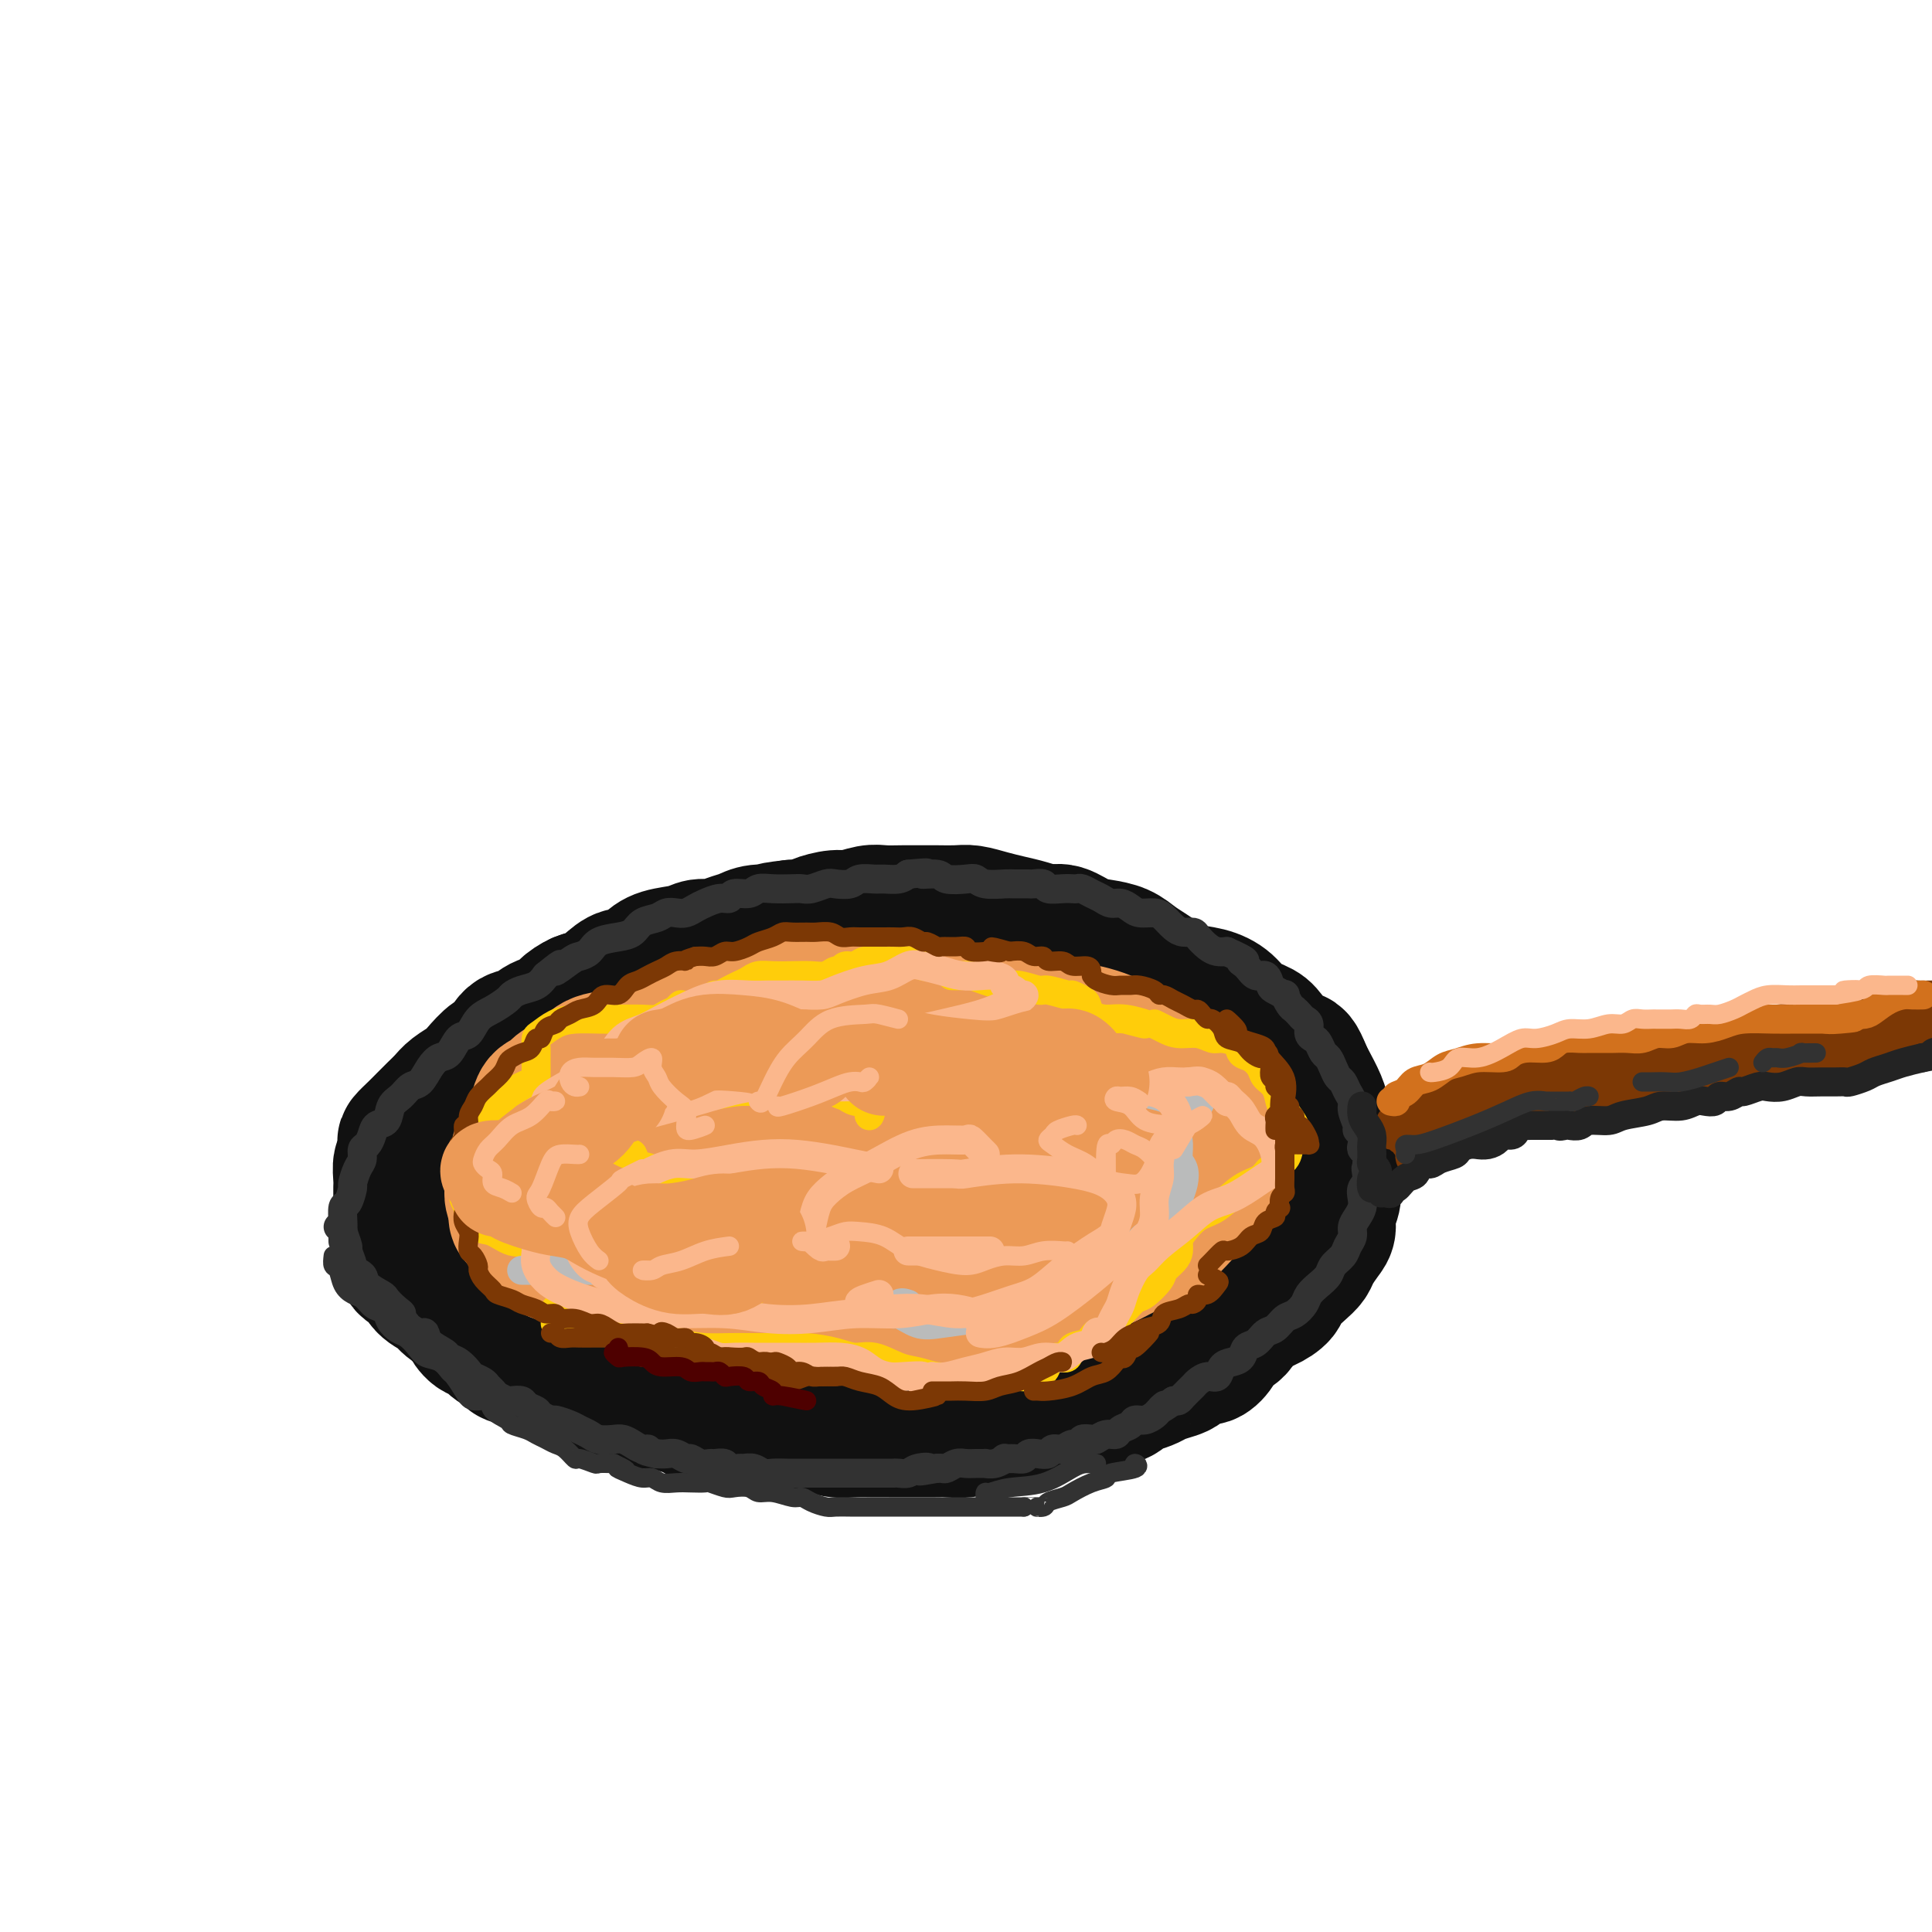 <svg viewBox='0 0 400 400' version='1.1' xmlns='http://www.w3.org/2000/svg' xmlns:xlink='http://www.w3.org/1999/xlink'><g fill='none' stroke='rgb(17,17,17)' stroke-width='28' stroke-linecap='round' stroke-linejoin='round'><path d='M243,211c-0.450,-0.333 -0.900,-0.666 -1,-1c-0.100,-0.334 0.148,-0.670 0,-1c-0.148,-0.330 -0.694,-0.655 -1,-1c-0.306,-0.345 -0.371,-0.711 -1,-1c-0.629,-0.289 -1.820,-0.501 -3,-1c-1.180,-0.499 -2.347,-1.286 -4,-2c-1.653,-0.714 -3.790,-1.354 -6,-2c-2.210,-0.646 -4.493,-1.297 -7,-2c-2.507,-0.703 -5.238,-1.456 -8,-2c-2.762,-0.544 -5.555,-0.878 -8,-1c-2.445,-0.122 -4.543,-0.030 -7,0c-2.457,0.030 -5.273,-0.000 -8,0c-2.727,0.000 -5.364,0.032 -8,0c-2.636,-0.032 -5.270,-0.127 -8,0c-2.730,0.127 -5.554,0.476 -8,1c-2.446,0.524 -4.513,1.224 -7,2c-2.487,0.776 -5.395,1.628 -8,2c-2.605,0.372 -4.909,0.262 -7,1c-2.091,0.738 -3.971,2.322 -6,3c-2.029,0.678 -4.208,0.449 -6,1c-1.792,0.551 -3.197,1.883 -5,3c-1.803,1.117 -4.005,2.021 -6,3c-1.995,0.979 -3.785,2.033 -5,3c-1.215,0.967 -1.856,1.847 -3,3c-1.144,1.153 -2.792,2.580 -4,4c-1.208,1.420 -1.977,2.834 -3,4c-1.023,1.166 -2.302,2.086 -3,3c-0.698,0.914 -0.816,1.822 -1,3c-0.184,1.178 -0.434,2.625 -1,4c-0.566,1.375 -1.447,2.679 -2,4c-0.553,1.321 -0.776,2.661 -1,4'/><path d='M97,245c-0.769,3.077 -0.191,3.271 0,4c0.191,0.729 -0.006,1.993 0,3c0.006,1.007 0.213,1.757 1,3c0.787,1.243 2.153,2.980 3,4c0.847,1.020 1.175,1.322 2,2c0.825,0.678 2.148,1.733 3,3c0.852,1.267 1.231,2.748 2,4c0.769,1.252 1.926,2.275 3,3c1.074,0.725 2.065,1.153 3,2c0.935,0.847 1.813,2.115 3,3c1.187,0.885 2.681,1.389 4,2c1.319,0.611 2.463,1.330 4,2c1.537,0.670 3.467,1.293 5,2c1.533,0.707 2.670,1.500 4,2c1.330,0.500 2.854,0.708 5,1c2.146,0.292 4.915,0.667 7,1c2.085,0.333 3.485,0.625 5,1c1.515,0.375 3.145,0.833 5,1c1.855,0.167 3.937,0.042 6,0c2.063,-0.042 4.108,0.000 6,0c1.892,-0.000 3.631,-0.042 6,0c2.369,0.042 5.367,0.170 8,0c2.633,-0.170 4.902,-0.636 7,-1c2.098,-0.364 4.025,-0.627 6,-1c1.975,-0.373 3.997,-0.856 6,-1c2.003,-0.144 3.985,0.051 6,0c2.015,-0.051 4.062,-0.348 6,-1c1.938,-0.652 3.767,-1.659 6,-2c2.233,-0.341 4.870,-0.015 7,-1c2.130,-0.985 3.751,-3.281 6,-5c2.249,-1.719 5.124,-2.859 8,-4'/><path d='M240,272c3.285,-2.127 4.498,-2.946 6,-4c1.502,-1.054 3.292,-2.344 5,-4c1.708,-1.656 3.333,-3.678 5,-5c1.667,-1.322 3.377,-1.944 5,-4c1.623,-2.056 3.161,-5.545 4,-8c0.839,-2.455 0.981,-3.874 1,-6c0.019,-2.126 -0.086,-4.959 0,-6c0.086,-1.041 0.362,-0.291 0,-1c-0.362,-0.709 -1.361,-2.877 -2,-4c-0.639,-1.123 -0.918,-1.200 -1,-2c-0.082,-0.800 0.034,-2.322 -1,-4c-1.034,-1.678 -3.218,-3.510 -5,-5c-1.782,-1.490 -3.164,-2.637 -6,-4c-2.836,-1.363 -7.128,-2.941 -11,-4c-3.872,-1.059 -7.326,-1.598 -11,-2c-3.674,-0.402 -7.569,-0.668 -12,-1c-4.431,-0.332 -9.398,-0.729 -14,-1c-4.602,-0.271 -8.839,-0.417 -13,0c-4.161,0.417 -8.245,1.396 -12,2c-3.755,0.604 -7.180,0.835 -10,1c-2.820,0.165 -5.036,0.266 -8,1c-2.964,0.734 -6.675,2.102 -10,3c-3.325,0.898 -6.264,1.326 -9,2c-2.736,0.674 -5.267,1.593 -8,3c-2.733,1.407 -5.667,3.302 -8,5c-2.333,1.698 -4.067,3.198 -5,5c-0.933,1.802 -1.067,3.905 -1,6c0.067,2.095 0.336,4.183 1,6c0.664,1.817 1.725,3.363 3,5c1.275,1.637 2.764,3.367 5,5c2.236,1.633 5.217,3.170 9,4c3.783,0.830 8.366,0.951 13,1c4.634,0.049 9.317,0.024 14,0'/><path d='M164,256c7.555,-0.341 12.944,-1.694 19,-3c6.056,-1.306 12.780,-2.565 19,-4c6.220,-1.435 11.937,-3.047 15,-4c3.063,-0.953 3.471,-1.248 5,-2c1.529,-0.752 4.177,-1.962 7,-4c2.823,-2.038 5.821,-4.906 7,-6c1.179,-1.094 0.539,-0.416 1,-1c0.461,-0.584 2.024,-2.432 2,-4c-0.024,-1.568 -1.636,-2.858 -4,-4c-2.364,-1.142 -5.481,-2.137 -9,-3c-3.519,-0.863 -7.441,-1.594 -12,-2c-4.559,-0.406 -9.754,-0.487 -16,0c-6.246,0.487 -13.542,1.542 -21,3c-7.458,1.458 -15.076,3.320 -21,5c-5.924,1.680 -10.153,3.180 -14,5c-3.847,1.820 -7.310,3.962 -10,6c-2.690,2.038 -4.605,3.972 -6,6c-1.395,2.028 -2.269,4.151 -2,6c0.269,1.849 1.682,3.423 4,5c2.318,1.577 5.543,3.155 10,4c4.457,0.845 10.147,0.955 17,1c6.853,0.045 14.869,0.025 22,0c7.131,-0.025 13.376,-0.055 20,-1c6.624,-0.945 13.625,-2.803 19,-4c5.375,-1.197 9.123,-1.731 12,-3c2.877,-1.269 4.883,-3.272 6,-5c1.117,-1.728 1.343,-3.180 1,-5c-0.343,-1.820 -1.257,-4.008 -3,-5c-1.743,-0.992 -4.315,-0.786 -6,-1c-1.685,-0.214 -2.483,-0.846 -3,-1c-0.517,-0.154 -0.755,0.172 -3,0c-2.245,-0.172 -6.499,-0.840 -11,-1c-4.501,-0.160 -9.250,0.188 -14,1c-4.750,0.812 -9.500,2.089 -14,4c-4.500,1.911 -8.750,4.455 -13,7'/><path d='M168,246c-4.101,2.831 -7.852,6.410 -10,9c-2.148,2.590 -2.692,4.192 -3,6c-0.308,1.808 -0.381,3.821 1,5c1.381,1.179 4.214,1.523 7,2c2.786,0.477 5.523,1.086 10,1c4.477,-0.086 10.693,-0.869 17,-2c6.307,-1.131 12.703,-2.612 18,-4c5.297,-1.388 9.493,-2.683 13,-4c3.507,-1.317 6.323,-2.655 9,-4c2.677,-1.345 5.213,-2.697 7,-4c1.787,-1.303 2.824,-2.558 4,-4c1.176,-1.442 2.491,-3.070 3,-4c0.509,-0.930 0.212,-1.163 0,-2c-0.212,-0.837 -0.340,-2.277 -1,-3c-0.660,-0.723 -1.851,-0.728 -3,-1c-1.149,-0.272 -2.255,-0.810 -3,-1c-0.745,-0.190 -1.130,-0.032 -2,0c-0.870,0.032 -2.224,-0.064 -3,0c-0.776,0.064 -0.973,0.286 -2,1c-1.027,0.714 -2.885,1.918 -4,3c-1.115,1.082 -1.488,2.040 -2,3c-0.512,0.960 -1.163,1.920 -1,3c0.163,1.080 1.142,2.279 2,3c0.858,0.721 1.597,0.963 3,1c1.403,0.037 3.471,-0.129 5,0c1.529,0.129 2.520,0.555 4,0c1.480,-0.555 3.449,-2.091 5,-3c1.551,-0.909 2.684,-1.192 4,-2c1.316,-0.808 2.816,-2.141 4,-3c1.184,-0.859 2.053,-1.246 3,-2c0.947,-0.754 1.974,-1.877 3,-3'/><path d='M256,237c3.166,-2.352 1.580,-1.732 1,-2c-0.580,-0.268 -0.156,-1.423 0,-2c0.156,-0.577 0.042,-0.574 0,-1c-0.042,-0.426 -0.011,-1.279 0,-2c0.011,-0.721 0.004,-1.309 0,-2c-0.004,-0.691 -0.004,-1.484 0,-2c0.004,-0.516 0.012,-0.753 0,-1c-0.012,-0.247 -0.045,-0.502 0,-1c0.045,-0.498 0.166,-1.237 0,-2c-0.166,-0.763 -0.620,-1.550 -1,-2c-0.380,-0.450 -0.687,-0.562 -1,-1c-0.313,-0.438 -0.631,-1.201 -1,-2c-0.369,-0.799 -0.788,-1.632 -1,-2c-0.212,-0.368 -0.216,-0.270 -1,-1c-0.784,-0.730 -2.349,-2.289 -3,-3c-0.651,-0.711 -0.390,-0.576 -1,-1c-0.610,-0.424 -2.091,-1.409 -3,-2c-0.909,-0.591 -1.244,-0.788 -2,-1c-0.756,-0.212 -1.931,-0.438 -3,-1c-1.069,-0.562 -2.031,-1.460 -3,-2c-0.969,-0.540 -1.943,-0.722 -3,-1c-1.057,-0.278 -2.195,-0.653 -3,-1c-0.805,-0.347 -1.275,-0.666 -2,-1c-0.725,-0.334 -1.704,-0.682 -3,-1c-1.296,-0.318 -2.909,-0.607 -4,-1c-1.091,-0.393 -1.660,-0.890 -3,-1c-1.340,-0.110 -3.450,0.167 -5,0c-1.550,-0.167 -2.539,-0.777 -4,-1c-1.461,-0.223 -3.393,-0.060 -5,0c-1.607,0.060 -2.888,0.017 -4,0c-1.112,-0.017 -2.056,-0.009 -3,0'/><path d='M198,197c-3.740,-0.150 -2.590,-0.025 -3,0c-0.410,0.025 -2.381,-0.050 -4,0c-1.619,0.050 -2.887,0.224 -4,0c-1.113,-0.224 -2.071,-0.845 -3,-1c-0.929,-0.155 -1.829,0.155 -3,0c-1.171,-0.155 -2.612,-0.775 -4,-1c-1.388,-0.225 -2.724,-0.056 -4,0c-1.276,0.056 -2.491,-0.000 -4,0c-1.509,0.000 -3.313,0.057 -5,0c-1.687,-0.057 -3.259,-0.227 -5,0c-1.741,0.227 -3.652,0.853 -5,1c-1.348,0.147 -2.135,-0.183 -3,0c-0.865,0.183 -1.809,0.879 -3,1c-1.191,0.121 -2.629,-0.335 -4,0c-1.371,0.335 -2.676,1.459 -4,2c-1.324,0.541 -2.666,0.497 -4,1c-1.334,0.503 -2.660,1.552 -4,2c-1.340,0.448 -2.696,0.294 -4,1c-1.304,0.706 -2.557,2.272 -4,3c-1.443,0.728 -3.076,0.618 -4,1c-0.924,0.382 -1.138,1.256 -2,2c-0.862,0.744 -2.370,1.358 -3,2c-0.630,0.642 -0.381,1.313 -1,2c-0.619,0.687 -2.104,1.390 -3,2c-0.896,0.610 -1.202,1.126 -2,2c-0.798,0.874 -2.086,2.106 -3,3c-0.914,0.894 -1.452,1.449 -2,2c-0.548,0.551 -1.106,1.096 -2,2c-0.894,0.904 -2.125,2.166 -3,3c-0.875,0.834 -1.393,1.238 -2,2c-0.607,0.762 -1.304,1.881 -2,3'/><path d='M95,232c-4.042,4.178 -1.646,2.123 -1,2c0.646,-0.123 -0.458,1.685 -1,3c-0.542,1.315 -0.524,2.138 -1,3c-0.476,0.862 -1.448,1.762 -2,3c-0.552,1.238 -0.684,2.812 -1,4c-0.316,1.188 -0.818,1.990 -1,3c-0.182,1.010 -0.046,2.229 0,3c0.046,0.771 0.001,1.095 0,2c-0.001,0.905 0.041,2.392 0,3c-0.041,0.608 -0.166,0.338 0,1c0.166,0.662 0.622,2.257 1,3c0.378,0.743 0.678,0.636 1,1c0.322,0.364 0.668,1.200 1,2c0.332,0.800 0.652,1.565 1,2c0.348,0.435 0.726,0.541 1,1c0.274,0.459 0.445,1.270 1,2c0.555,0.730 1.494,1.378 2,2c0.506,0.622 0.577,1.217 1,2c0.423,0.783 1.197,1.755 2,2c0.803,0.245 1.637,-0.236 2,0c0.363,0.236 0.257,1.191 1,2c0.743,0.809 2.335,1.472 3,2c0.665,0.528 0.403,0.920 1,1c0.597,0.080 2.055,-0.151 3,0c0.945,0.151 1.379,0.684 2,1c0.621,0.316 1.430,0.413 2,1c0.570,0.587 0.901,1.663 2,2c1.099,0.337 2.965,-0.064 4,0c1.035,0.064 1.240,0.594 2,1c0.760,0.406 2.074,0.687 3,1c0.926,0.313 1.463,0.656 2,1'/><path d='M126,288c4.668,2.018 2.839,1.064 3,1c0.161,-0.064 2.314,0.761 4,1c1.686,0.239 2.905,-0.107 4,0c1.095,0.107 2.066,0.669 3,1c0.934,0.331 1.833,0.432 3,1c1.167,0.568 2.604,1.602 4,2c1.396,0.398 2.751,0.159 4,0c1.249,-0.159 2.393,-0.240 4,0c1.607,0.240 3.679,0.800 5,1c1.321,0.200 1.893,0.039 3,0c1.107,-0.039 2.751,0.042 4,0c1.249,-0.042 2.104,-0.207 3,0c0.896,0.207 1.832,0.788 3,1c1.168,0.212 2.566,0.057 4,0c1.434,-0.057 2.902,-0.015 4,0c1.098,0.015 1.825,0.004 3,0c1.175,-0.004 2.798,0.000 4,0c1.202,-0.000 1.984,-0.004 3,0c1.016,0.004 2.268,0.016 3,0c0.732,-0.016 0.946,-0.061 2,0c1.054,0.061 2.947,0.227 4,0c1.053,-0.227 1.264,-0.848 2,-1c0.736,-0.152 1.995,0.167 3,0c1.005,-0.167 1.757,-0.818 3,-1c1.243,-0.182 2.979,0.105 4,0c1.021,-0.105 1.327,-0.603 2,-1c0.673,-0.397 1.714,-0.695 3,-1c1.286,-0.305 2.819,-0.618 4,-1c1.181,-0.382 2.010,-0.834 3,-1c0.990,-0.166 2.140,-0.048 3,0c0.860,0.048 1.430,0.024 2,0'/><path d='M229,290c5.027,-1.333 3.094,-1.667 3,-2c-0.094,-0.333 1.650,-0.665 3,-1c1.350,-0.335 2.305,-0.672 3,-1c0.695,-0.328 1.130,-0.647 2,-1c0.870,-0.353 2.174,-0.742 3,-1c0.826,-0.258 1.175,-0.387 2,-1c0.825,-0.613 2.126,-1.710 3,-2c0.874,-0.290 1.321,0.228 2,0c0.679,-0.228 1.592,-1.202 2,-2c0.408,-0.798 0.313,-1.421 1,-2c0.687,-0.579 2.157,-1.113 3,-2c0.843,-0.887 1.058,-2.128 2,-3c0.942,-0.872 2.609,-1.374 4,-2c1.391,-0.626 2.504,-1.374 3,-2c0.496,-0.626 0.374,-1.130 1,-2c0.626,-0.870 2.000,-2.105 3,-3c1.000,-0.895 1.626,-1.450 2,-2c0.374,-0.550 0.496,-1.095 1,-2c0.504,-0.905 1.389,-2.171 2,-3c0.611,-0.829 0.948,-1.222 1,-2c0.052,-0.778 -0.181,-1.942 0,-3c0.181,-1.058 0.777,-2.012 1,-3c0.223,-0.988 0.075,-2.011 0,-3c-0.075,-0.989 -0.076,-1.945 0,-3c0.076,-1.055 0.229,-2.210 0,-3c-0.229,-0.790 -0.838,-1.216 -1,-2c-0.162,-0.784 0.125,-1.925 0,-3c-0.125,-1.075 -0.662,-2.082 -1,-3c-0.338,-0.918 -0.475,-1.747 -1,-3c-0.525,-1.253 -1.436,-2.929 -2,-4c-0.564,-1.071 -0.782,-1.535 -1,-2'/><path d='M270,222c-1.304,-3.290 -1.564,-3.016 -2,-3c-0.436,0.016 -1.050,-0.226 -2,-1c-0.950,-0.774 -2.237,-2.081 -3,-3c-0.763,-0.919 -1.001,-1.450 -2,-2c-0.999,-0.550 -2.760,-1.120 -4,-2c-1.240,-0.880 -1.959,-2.070 -3,-3c-1.041,-0.930 -2.403,-1.600 -4,-2c-1.597,-0.400 -3.427,-0.531 -5,-1c-1.573,-0.469 -2.889,-1.278 -4,-2c-1.111,-0.722 -2.018,-1.358 -3,-2c-0.982,-0.642 -2.038,-1.290 -3,-2c-0.962,-0.710 -1.831,-1.482 -3,-2c-1.169,-0.518 -2.637,-0.783 -4,-1c-1.363,-0.217 -2.622,-0.387 -4,-1c-1.378,-0.613 -2.874,-1.670 -4,-2c-1.126,-0.330 -1.880,0.065 -3,0c-1.120,-0.065 -2.605,-0.592 -4,-1c-1.395,-0.408 -2.698,-0.698 -4,-1c-1.302,-0.302 -2.602,-0.617 -4,-1c-1.398,-0.383 -2.894,-0.835 -4,-1c-1.106,-0.165 -1.822,-0.044 -3,0c-1.178,0.044 -2.817,0.011 -4,0c-1.183,-0.011 -1.910,0.001 -3,0c-1.090,-0.001 -2.545,-0.015 -4,0c-1.455,0.015 -2.911,0.059 -4,0c-1.089,-0.059 -1.810,-0.222 -3,0c-1.190,0.222 -2.849,0.830 -4,1c-1.151,0.170 -1.793,-0.099 -3,0c-1.207,0.099 -2.979,0.565 -4,1c-1.021,0.435 -1.292,0.839 -2,1c-0.708,0.161 -1.854,0.081 -3,0'/><path d='M164,192c-6.486,0.704 -4.202,0.963 -4,1c0.202,0.037 -1.678,-0.149 -3,0c-1.322,0.149 -2.084,0.631 -3,1c-0.916,0.369 -1.985,0.623 -3,1c-1.015,0.377 -1.977,0.877 -3,1c-1.023,0.123 -2.108,-0.131 -3,0c-0.892,0.131 -1.593,0.646 -3,1c-1.407,0.354 -3.521,0.545 -5,1c-1.479,0.455 -2.325,1.172 -3,2c-0.675,0.828 -1.181,1.765 -2,2c-0.819,0.235 -1.953,-0.233 -3,0c-1.047,0.233 -2.009,1.166 -3,2c-0.991,0.834 -2.012,1.570 -3,2c-0.988,0.430 -1.944,0.553 -3,1c-1.056,0.447 -2.212,1.217 -3,2c-0.788,0.783 -1.208,1.580 -2,2c-0.792,0.420 -1.954,0.464 -3,1c-1.046,0.536 -1.975,1.565 -3,2c-1.025,0.435 -2.146,0.276 -3,1c-0.854,0.724 -1.440,2.329 -2,3c-0.560,0.671 -1.095,0.406 -2,1c-0.905,0.594 -2.182,2.046 -3,3c-0.818,0.954 -1.178,1.410 -2,2c-0.822,0.590 -2.107,1.312 -3,2c-0.893,0.688 -1.396,1.340 -2,2c-0.604,0.660 -1.311,1.327 -2,2c-0.689,0.673 -1.361,1.352 -2,2c-0.639,0.648 -1.243,1.267 -2,2c-0.757,0.733 -1.665,1.582 -2,2c-0.335,0.418 -0.096,0.405 0,1c0.096,0.595 0.048,1.797 0,3'/><path d='M84,240c-0.226,0.689 -0.793,0.411 -1,1c-0.207,0.589 -0.056,2.044 0,3c0.056,0.956 0.015,1.413 0,2c-0.015,0.587 -0.004,1.303 0,2c0.004,0.697 0.000,1.375 0,2c-0.000,0.625 0.002,1.198 0,2c-0.002,0.802 -0.008,1.834 0,3c0.008,1.166 0.031,2.466 0,3c-0.031,0.534 -0.118,0.303 0,1c0.118,0.697 0.439,2.322 1,3c0.561,0.678 1.362,0.408 2,1c0.638,0.592 1.114,2.045 2,3c0.886,0.955 2.182,1.412 3,2c0.818,0.588 1.158,1.309 2,2c0.842,0.691 2.188,1.353 3,2c0.812,0.647 1.092,1.277 2,2c0.908,0.723 2.445,1.537 4,2c1.555,0.463 3.126,0.573 5,1c1.874,0.427 4.049,1.170 8,2c3.951,0.830 9.678,1.748 12,2c2.322,0.252 1.241,-0.163 4,0c2.759,0.163 9.360,0.904 10,1c0.640,0.096 -4.680,-0.452 -10,-1'/></g>
<g fill='none' stroke='rgb(50,50,50)' stroke-width='6' stroke-linecap='round' stroke-linejoin='round'><path d='M71,257c0.000,-0.302 0.000,-0.603 0,-1c-0.000,-0.397 -0.001,-0.888 0,-1c0.001,-0.112 0.003,0.155 0,0c-0.003,-0.155 -0.011,-0.732 0,-1c0.011,-0.268 0.041,-0.227 0,-1c-0.041,-0.773 -0.152,-2.361 0,-3c0.152,-0.639 0.566,-0.331 1,-1c0.434,-0.669 0.886,-2.316 1,-3c0.114,-0.684 -0.110,-0.406 0,-1c0.110,-0.594 0.555,-2.060 1,-3c0.445,-0.940 0.892,-1.355 1,-2c0.108,-0.645 -0.122,-1.519 0,-2c0.122,-0.481 0.595,-0.570 1,-1c0.405,-0.430 0.741,-1.203 1,-2c0.259,-0.797 0.439,-1.618 1,-2c0.561,-0.382 1.501,-0.324 2,-1c0.499,-0.676 0.556,-2.085 1,-3c0.444,-0.915 1.274,-1.335 2,-2c0.726,-0.665 1.349,-1.577 2,-2c0.651,-0.423 1.329,-0.359 2,-1c0.671,-0.641 1.335,-1.987 2,-3c0.665,-1.013 1.332,-1.693 2,-2c0.668,-0.307 1.336,-0.242 2,-1c0.664,-0.758 1.323,-2.339 2,-3c0.677,-0.661 1.371,-0.400 2,-1c0.629,-0.600 1.193,-2.059 2,-3c0.807,-0.941 1.858,-1.365 3,-2c1.142,-0.635 2.375,-1.482 3,-2c0.625,-0.518 0.642,-0.706 1,-1c0.358,-0.294 1.058,-0.695 2,-1c0.942,-0.305 2.126,-0.516 3,-1c0.874,-0.484 1.437,-1.242 2,-2'/><path d='M113,202c5.246,-4.296 2.363,-1.536 2,-1c-0.363,0.536 1.796,-1.152 3,-2c1.204,-0.848 1.453,-0.856 2,-1c0.547,-0.144 1.391,-0.424 2,-1c0.609,-0.576 0.982,-1.450 2,-2c1.018,-0.550 2.681,-0.778 4,-1c1.319,-0.222 2.293,-0.438 3,-1c0.707,-0.562 1.148,-1.470 2,-2c0.852,-0.530 2.115,-0.681 3,-1c0.885,-0.319 1.391,-0.806 2,-1c0.609,-0.194 1.321,-0.094 2,0c0.679,0.094 1.324,0.184 2,0c0.676,-0.184 1.384,-0.642 2,-1c0.616,-0.358 1.142,-0.617 2,-1c0.858,-0.383 2.050,-0.891 3,-1c0.950,-0.109 1.660,0.181 2,0c0.340,-0.181 0.311,-0.833 1,-1c0.689,-0.167 2.096,0.151 3,0c0.904,-0.151 1.305,-0.772 2,-1c0.695,-0.228 1.685,-0.065 3,0c1.315,0.065 2.956,0.031 4,0c1.044,-0.031 1.491,-0.060 2,0c0.509,0.060 1.080,0.208 2,0c0.920,-0.208 2.190,-0.774 3,-1c0.810,-0.226 1.161,-0.113 2,0c0.839,0.113 2.168,0.227 3,0c0.832,-0.227 1.168,-0.796 2,-1c0.832,-0.204 2.161,-0.044 3,0c0.839,0.044 1.187,-0.026 2,0c0.813,0.026 2.089,0.150 3,0c0.911,-0.150 1.455,-0.575 2,-1'/><path d='M188,181c6.084,-0.603 3.293,-0.110 3,0c-0.293,0.110 1.911,-0.163 3,0c1.089,0.163 1.062,0.762 2,1c0.938,0.238 2.841,0.116 4,0c1.159,-0.116 1.575,-0.227 2,0c0.425,0.227 0.858,0.793 2,1c1.142,0.207 2.993,0.054 4,0c1.007,-0.054 1.171,-0.011 2,0c0.829,0.011 2.323,-0.011 3,0c0.677,0.011 0.538,0.055 1,0c0.462,-0.055 1.524,-0.211 2,0c0.476,0.211 0.364,0.788 1,1c0.636,0.212 2.019,0.060 3,0c0.981,-0.060 1.561,-0.027 2,0c0.439,0.027 0.736,0.050 1,0c0.264,-0.050 0.493,-0.172 1,0c0.507,0.172 1.291,0.637 2,1c0.709,0.363 1.344,0.623 2,1c0.656,0.377 1.334,0.871 2,1c0.666,0.129 1.319,-0.107 2,0c0.681,0.107 1.390,0.557 2,1c0.610,0.443 1.122,0.879 2,1c0.878,0.121 2.123,-0.073 3,0c0.877,0.073 1.386,0.414 2,1c0.614,0.586 1.333,1.417 2,2c0.667,0.583 1.281,0.916 2,1c0.719,0.084 1.544,-0.083 2,0c0.456,0.083 0.545,0.414 1,1c0.455,0.586 1.276,1.427 2,2c0.724,0.573 1.350,0.878 2,1c0.650,0.122 1.325,0.061 2,0'/><path d='M254,197c5.439,2.438 3.538,2.033 3,2c-0.538,-0.033 0.288,0.305 1,1c0.712,0.695 1.309,1.746 2,2c0.691,0.254 1.477,-0.287 2,0c0.523,0.287 0.784,1.404 1,2c0.216,0.596 0.386,0.670 1,1c0.614,0.330 1.670,0.914 2,1c0.330,0.086 -0.067,-0.328 0,0c0.067,0.328 0.596,1.396 1,2c0.404,0.604 0.682,0.743 1,1c0.318,0.257 0.677,0.632 1,1c0.323,0.368 0.611,0.727 1,1c0.389,0.273 0.878,0.458 1,1c0.122,0.542 -0.122,1.440 0,2c0.122,0.560 0.610,0.783 1,1c0.390,0.217 0.682,0.429 1,1c0.318,0.571 0.663,1.500 1,2c0.337,0.500 0.667,0.571 1,1c0.333,0.429 0.668,1.218 1,2c0.332,0.782 0.662,1.559 1,2c0.338,0.441 0.683,0.545 1,1c0.317,0.455 0.606,1.260 1,2c0.394,0.740 0.894,1.416 1,2c0.106,0.584 -0.182,1.077 0,2c0.182,0.923 0.832,2.275 1,3c0.168,0.725 -0.148,0.823 0,1c0.148,0.177 0.758,0.431 1,1c0.242,0.569 0.116,1.451 0,2c-0.116,0.549 -0.224,0.763 0,1c0.224,0.237 0.778,0.496 1,1c0.222,0.504 0.111,1.252 0,2'/><path d='M283,241c1.995,4.772 0.483,1.701 0,1c-0.483,-0.701 0.064,0.967 0,2c-0.064,1.033 -0.739,1.432 -1,2c-0.261,0.568 -0.107,1.307 0,2c0.107,0.693 0.169,1.340 0,2c-0.169,0.660 -0.569,1.331 -1,2c-0.431,0.669 -0.893,1.334 -1,2c-0.107,0.666 0.141,1.333 0,2c-0.141,0.667 -0.670,1.333 -1,2c-0.330,0.667 -0.459,1.333 -1,2c-0.541,0.667 -1.492,1.333 -2,2c-0.508,0.667 -0.573,1.335 -1,2c-0.427,0.665 -1.217,1.329 -2,2c-0.783,0.671 -1.561,1.350 -2,2c-0.439,0.650 -0.540,1.272 -1,2c-0.460,0.728 -1.278,1.561 -2,2c-0.722,0.439 -1.349,0.484 -2,1c-0.651,0.516 -1.325,1.504 -2,2c-0.675,0.496 -1.349,0.500 -2,1c-0.651,0.500 -1.277,1.495 -2,2c-0.723,0.505 -1.541,0.521 -2,1c-0.459,0.479 -0.560,1.420 -1,2c-0.440,0.580 -1.221,0.800 -2,1c-0.779,0.200 -1.556,0.381 -2,1c-0.444,0.619 -0.557,1.675 -1,2c-0.443,0.325 -1.218,-0.081 -2,0c-0.782,0.081 -1.571,0.649 -2,1c-0.429,0.351 -0.496,0.486 -1,1c-0.504,0.514 -1.443,1.408 -2,2c-0.557,0.592 -0.730,0.884 -1,1c-0.270,0.116 -0.635,0.058 -1,0'/><path d='M243,290c-4.270,2.962 -2.443,1.367 -2,1c0.443,-0.367 -0.496,0.493 -1,1c-0.504,0.507 -0.573,0.660 -1,1c-0.427,0.340 -1.213,0.866 -2,1c-0.787,0.134 -1.576,-0.123 -2,0c-0.424,0.123 -0.485,0.625 -1,1c-0.515,0.375 -1.485,0.623 -2,1c-0.515,0.377 -0.577,0.885 -1,1c-0.423,0.115 -1.208,-0.161 -2,0c-0.792,0.161 -1.591,0.760 -2,1c-0.409,0.240 -0.427,0.121 -1,0c-0.573,-0.121 -1.702,-0.244 -2,0c-0.298,0.244 0.233,0.854 0,1c-0.233,0.146 -1.231,-0.171 -2,0c-0.769,0.171 -1.309,0.829 -2,1c-0.691,0.171 -1.532,-0.147 -2,0c-0.468,0.147 -0.562,0.757 -1,1c-0.438,0.243 -1.222,0.118 -2,0c-0.778,-0.118 -1.552,-0.229 -2,0c-0.448,0.229 -0.570,0.797 -1,1c-0.430,0.203 -1.167,0.040 -2,0c-0.833,-0.040 -1.763,0.042 -2,0c-0.237,-0.042 0.218,-0.207 0,0c-0.218,0.207 -1.108,0.788 -2,1c-0.892,0.212 -1.786,0.056 -2,0c-0.214,-0.056 0.251,-0.011 0,0c-0.251,0.011 -1.219,-0.011 -2,0c-0.781,0.011 -1.375,0.055 -2,0c-0.625,-0.055 -1.281,-0.211 -2,0c-0.719,0.211 -1.501,0.788 -2,1c-0.499,0.212 -0.714,0.061 -1,0c-0.286,-0.061 -0.643,-0.030 -1,0'/><path d='M194,304c-6.080,1.099 -2.781,0.347 -2,0c0.781,-0.347 -0.956,-0.289 -2,0c-1.044,0.289 -1.396,0.810 -2,1c-0.604,0.190 -1.459,0.051 -2,0c-0.541,-0.051 -0.768,-0.014 -1,0c-0.232,0.014 -0.471,0.004 -1,0c-0.529,-0.004 -1.349,-0.001 -2,0c-0.651,0.001 -1.133,0.000 -2,0c-0.867,-0.000 -2.119,-0.000 -3,0c-0.881,0.000 -1.391,0.000 -2,0c-0.609,-0.000 -1.318,-0.000 -2,0c-0.682,0.000 -1.336,0.000 -2,0c-0.664,-0.000 -1.336,-0.000 -2,0c-0.664,0.000 -1.319,0.001 -2,0c-0.681,-0.001 -1.390,-0.004 -2,0c-0.610,0.004 -1.123,0.015 -2,0c-0.877,-0.015 -2.118,-0.057 -3,0c-0.882,0.057 -1.406,0.212 -2,0c-0.594,-0.212 -1.257,-0.793 -2,-1c-0.743,-0.207 -1.565,-0.041 -2,0c-0.435,0.041 -0.483,-0.042 -1,0c-0.517,0.042 -1.503,0.208 -2,0c-0.497,-0.208 -0.504,-0.792 -1,-1c-0.496,-0.208 -1.480,-0.041 -2,0c-0.520,0.041 -0.576,-0.045 -1,0c-0.424,0.045 -1.216,0.222 -2,0c-0.784,-0.222 -1.561,-0.844 -2,-1c-0.439,-0.156 -0.540,0.154 -1,0c-0.460,-0.154 -1.278,-0.772 -2,-1c-0.722,-0.228 -1.349,-0.065 -2,0c-0.651,0.065 -1.325,0.033 -2,0'/><path d='M136,301c-4.130,-0.857 -2.457,-1.000 -2,-1c0.457,0.000 -0.304,0.145 -1,0c-0.696,-0.145 -1.327,-0.578 -2,-1c-0.673,-0.422 -1.388,-0.834 -2,-1c-0.612,-0.166 -1.121,-0.086 -2,0c-0.879,0.086 -2.127,0.177 -3,0c-0.873,-0.177 -1.370,-0.621 -2,-1c-0.630,-0.379 -1.391,-0.693 -2,-1c-0.609,-0.307 -1.065,-0.607 -2,-1c-0.935,-0.393 -2.349,-0.879 -3,-1c-0.651,-0.121 -0.541,0.121 -1,0c-0.459,-0.121 -1.489,-0.607 -2,-1c-0.511,-0.393 -0.503,-0.693 -1,-1c-0.497,-0.307 -1.499,-0.621 -2,-1c-0.501,-0.379 -0.501,-0.822 -1,-1c-0.499,-0.178 -1.496,-0.089 -2,0c-0.504,0.089 -0.515,0.179 -1,0c-0.485,-0.179 -1.443,-0.625 -2,-1c-0.557,-0.375 -0.712,-0.677 -1,-1c-0.288,-0.323 -0.710,-0.668 -1,-1c-0.290,-0.332 -0.449,-0.652 -1,-1c-0.551,-0.348 -1.493,-0.722 -2,-1c-0.507,-0.278 -0.577,-0.458 -1,-1c-0.423,-0.542 -1.199,-1.445 -2,-2c-0.801,-0.555 -1.628,-0.761 -2,-1c-0.372,-0.239 -0.288,-0.512 -1,-1c-0.712,-0.488 -2.218,-1.192 -3,-2c-0.782,-0.808 -0.838,-1.722 -1,-2c-0.162,-0.278 -0.428,0.079 -1,0c-0.572,-0.079 -1.449,-0.594 -2,-1c-0.551,-0.406 -0.775,-0.703 -1,-1'/><path d='M84,274c-3.137,-2.743 -1.478,-2.100 -1,-2c0.478,0.100 -0.224,-0.344 -1,-1c-0.776,-0.656 -1.627,-1.524 -2,-2c-0.373,-0.476 -0.267,-0.559 -1,-1c-0.733,-0.441 -2.306,-1.240 -3,-2c-0.694,-0.760 -0.511,-1.483 -1,-2c-0.489,-0.517 -1.652,-0.830 -2,-1c-0.348,-0.170 0.118,-0.198 0,-1c-0.118,-0.802 -0.821,-2.377 -1,-3c-0.179,-0.623 0.167,-0.292 0,-1c-0.167,-0.708 -0.846,-2.455 -1,-3c-0.154,-0.545 0.216,0.112 0,0c-0.216,-0.112 -1.020,-0.992 -1,-1c0.020,-0.008 0.863,0.855 1,1c0.137,0.145 -0.431,-0.427 -1,-1'/></g>
<g fill='none' stroke='rgb(124,56,5)' stroke-width='6' stroke-linecap='round' stroke-linejoin='round'><path d='M295,232c-0.299,0.001 -0.598,0.001 -1,0c-0.402,-0.001 -0.906,-0.005 -1,0c-0.094,0.005 0.222,0.017 0,0c-0.222,-0.017 -0.980,-0.064 -1,0c-0.020,0.064 0.700,0.240 1,0c0.300,-0.240 0.182,-0.894 0,-1c-0.182,-0.106 -0.426,0.337 0,0c0.426,-0.337 1.523,-1.453 3,-2c1.477,-0.547 3.335,-0.524 5,-1c1.665,-0.476 3.138,-1.451 5,-2c1.862,-0.549 4.114,-0.671 6,-1c1.886,-0.329 3.407,-0.865 5,-1c1.593,-0.135 3.257,0.132 5,0c1.743,-0.132 3.564,-0.661 5,-1c1.436,-0.339 2.488,-0.486 4,-1c1.512,-0.514 3.485,-1.395 5,-2c1.515,-0.605 2.571,-0.935 4,-1c1.429,-0.065 3.231,0.136 5,0c1.769,-0.136 3.505,-0.610 5,-1c1.495,-0.390 2.747,-0.695 4,-1'/><path d='M354,217c8.079,-1.349 4.277,-0.221 4,0c-0.277,0.221 2.971,-0.466 5,-1c2.029,-0.534 2.840,-0.916 4,-1c1.160,-0.084 2.670,0.132 4,0c1.330,-0.132 2.482,-0.610 4,-1c1.518,-0.390 3.403,-0.692 5,-1c1.597,-0.308 2.907,-0.622 4,-1c1.093,-0.378 1.969,-0.819 3,-1c1.031,-0.181 2.217,-0.102 3,0c0.783,0.102 1.163,0.228 2,0c0.837,-0.228 2.130,-0.810 3,-1c0.870,-0.190 1.316,0.011 2,0c0.684,-0.011 1.607,-0.234 1,0c-0.607,0.234 -2.745,0.924 -3,1c-0.255,0.076 1.372,-0.462 3,-1'/><path d='M292,240c-0.121,-0.443 -0.243,-0.887 0,-1c0.243,-0.113 0.849,0.103 1,0c0.151,-0.103 -0.155,-0.525 0,-1c0.155,-0.475 0.771,-1.005 2,-1c1.229,0.005 3.070,0.543 5,0c1.930,-0.543 3.948,-2.169 6,-3c2.052,-0.831 4.138,-0.868 6,-1c1.862,-0.132 3.499,-0.360 5,-1c1.501,-0.640 2.866,-1.692 4,-2c1.134,-0.308 2.038,0.127 3,0c0.962,-0.127 1.983,-0.818 3,-1c1.017,-0.182 2.030,0.144 3,0c0.970,-0.144 1.897,-0.760 3,-1c1.103,-0.240 2.384,-0.106 4,0c1.616,0.106 3.568,0.183 5,0c1.432,-0.183 2.343,-0.626 4,-1c1.657,-0.374 4.060,-0.677 6,-1c1.940,-0.323 3.418,-0.664 5,-1c1.582,-0.336 3.269,-0.667 5,-1c1.731,-0.333 3.505,-0.666 5,-1c1.495,-0.334 2.710,-0.667 4,-1c1.290,-0.333 2.655,-0.667 4,-1c1.345,-0.333 2.670,-0.667 4,-1c1.330,-0.333 2.666,-0.667 4,-1c1.334,-0.333 2.667,-0.667 4,-1c1.333,-0.333 2.667,-0.667 4,-1c1.333,-0.333 2.667,-0.667 4,-1'/><path d='M395,216c12.040,-2.105 5.140,-0.368 3,0c-2.140,0.368 0.481,-0.633 2,-1c1.519,-0.367 1.935,-0.098 2,0c0.065,0.098 -0.221,0.027 0,0c0.221,-0.027 0.948,-0.008 1,0c0.052,0.008 -0.572,0.005 -1,0c-0.428,-0.005 -0.662,-0.012 -2,0c-1.338,0.012 -3.781,0.045 -6,0c-2.219,-0.045 -4.213,-0.167 -6,0c-1.787,0.167 -3.368,0.622 -5,1c-1.632,0.378 -3.317,0.679 -5,1c-1.683,0.321 -3.365,0.661 -5,1c-1.635,0.339 -3.224,0.678 -5,1c-1.776,0.322 -3.738,0.626 -5,1c-1.262,0.374 -1.823,0.817 -3,1c-1.177,0.183 -2.971,0.106 -4,0c-1.029,-0.106 -1.292,-0.240 -2,0c-0.708,0.240 -1.861,0.852 -3,1c-1.139,0.148 -2.263,-0.170 -3,0c-0.737,0.170 -1.088,0.829 -2,1c-0.912,0.171 -2.384,-0.146 -3,0c-0.616,0.146 -0.376,0.756 -1,1c-0.624,0.244 -2.110,0.121 -3,0c-0.890,-0.121 -1.182,-0.240 -2,0c-0.818,0.240 -2.161,0.838 -3,1c-0.839,0.162 -1.173,-0.111 -2,0c-0.827,0.111 -2.146,0.607 -3,1c-0.854,0.393 -1.244,0.684 -2,1c-0.756,0.316 -1.878,0.658 -3,1'/><path d='M324,228c-12.829,2.006 -5.902,0.522 -4,0c1.902,-0.522 -1.219,-0.083 -3,0c-1.781,0.083 -2.220,-0.189 -3,0c-0.780,0.189 -1.901,0.839 -3,1c-1.099,0.161 -2.177,-0.168 -3,0c-0.823,0.168 -1.390,0.834 -2,1c-0.610,0.166 -1.262,-0.167 -2,0c-0.738,0.167 -1.561,0.833 -2,1c-0.439,0.167 -0.495,-0.166 -1,0c-0.505,0.166 -1.460,0.829 -2,1c-0.540,0.171 -0.666,-0.151 -1,0c-0.334,0.151 -0.877,0.777 -1,1c-0.123,0.223 0.173,0.045 0,0c-0.173,-0.045 -0.816,0.045 -1,0c-0.184,-0.045 0.090,-0.223 0,0c-0.090,0.223 -0.545,0.847 -1,1c-0.455,0.153 -0.909,-0.166 -1,0c-0.091,0.166 0.182,0.816 0,1c-0.182,0.184 -0.818,-0.098 -1,0c-0.182,0.098 0.092,0.577 0,1c-0.092,0.423 -0.549,0.789 -1,1c-0.451,0.211 -0.895,0.268 -1,0c-0.105,-0.268 0.130,-0.860 0,-1c-0.130,-0.140 -0.623,0.172 -1,0c-0.377,-0.172 -0.637,-0.830 -1,-1c-0.363,-0.170 -0.828,0.146 -1,0c-0.172,-0.146 -0.049,-0.756 0,-1c0.049,-0.244 0.025,-0.122 0,0'/><path d='M288,234c-0.772,-0.532 -0.203,-0.863 0,-1c0.203,-0.137 0.039,-0.079 0,0c-0.039,0.079 0.046,0.180 0,0c-0.046,-0.180 -0.224,-0.639 0,-1c0.224,-0.361 0.849,-0.622 1,-1c0.151,-0.378 -0.170,-0.871 0,-1c0.170,-0.129 0.833,0.106 1,0c0.167,-0.106 -0.161,-0.553 0,-1c0.161,-0.447 0.813,-0.894 1,-1c0.187,-0.106 -0.090,0.130 0,0c0.090,-0.130 0.548,-0.627 1,-1c0.452,-0.373 0.899,-0.622 1,-1c0.101,-0.378 -0.142,-0.886 0,-1c0.142,-0.114 0.671,0.167 1,0c0.329,-0.167 0.457,-0.781 1,-1c0.543,-0.219 1.499,-0.044 2,0c0.501,0.044 0.545,-0.043 1,0c0.455,0.043 1.320,0.218 2,0c0.680,-0.218 1.174,-0.828 2,-1c0.826,-0.172 1.983,0.094 3,0c1.017,-0.094 1.893,-0.547 3,-1c1.107,-0.453 2.446,-0.905 3,-1c0.554,-0.095 0.324,0.167 1,0c0.676,-0.167 2.259,-0.763 3,-1c0.741,-0.237 0.640,-0.116 1,0c0.360,0.116 1.182,0.227 2,0c0.818,-0.227 1.632,-0.793 2,-1c0.368,-0.207 0.291,-0.056 1,0c0.709,0.056 2.202,0.016 3,0c0.798,-0.016 0.899,-0.008 1,0'/><path d='M325,219c5.015,-0.713 2.553,0.006 2,0c-0.553,-0.006 0.803,-0.737 2,-1c1.197,-0.263 2.234,-0.059 3,0c0.766,0.059 1.262,-0.027 2,0c0.738,0.027 1.720,0.166 3,0c1.280,-0.166 2.860,-0.636 4,-1c1.140,-0.364 1.840,-0.622 3,-1c1.160,-0.378 2.779,-0.874 4,-1c1.221,-0.126 2.044,0.120 3,0c0.956,-0.120 2.043,-0.606 3,-1c0.957,-0.394 1.782,-0.697 3,-1c1.218,-0.303 2.828,-0.606 4,-1c1.172,-0.394 1.905,-0.880 3,-1c1.095,-0.120 2.552,0.127 4,0c1.448,-0.127 2.889,-0.626 4,-1c1.111,-0.374 1.894,-0.621 3,-1c1.106,-0.379 2.536,-0.890 4,-1c1.464,-0.110 2.962,0.181 4,0c1.038,-0.181 1.618,-0.833 3,-1c1.382,-0.167 3.568,0.152 5,0c1.432,-0.152 2.109,-0.774 3,-1c0.891,-0.226 1.996,-0.055 3,0c1.004,0.055 1.908,-0.006 3,0c1.092,0.006 2.371,0.079 3,0c0.629,-0.079 0.608,-0.308 0,0c-0.608,0.308 -1.804,1.154 -3,2'/></g>
<g fill='none' stroke='rgb(35,35,35)' stroke-width='6' stroke-linecap='round' stroke-linejoin='round'><path d='M282,230c0.022,-0.601 0.044,-1.201 0,-1c-0.044,0.201 -0.156,1.205 0,2c0.156,0.795 0.578,1.383 1,2c0.422,0.617 0.844,1.265 1,2c0.156,0.735 0.045,1.559 0,2c-0.045,0.441 -0.025,0.500 0,1c0.025,0.500 0.056,1.442 0,2c-0.056,0.558 -0.197,0.733 0,1c0.197,0.267 0.732,0.627 1,1c0.268,0.373 0.268,0.760 0,1c-0.268,0.240 -0.803,0.334 -1,1c-0.197,0.666 -0.056,1.905 0,2c0.056,0.095 0.028,-0.952 0,-2'/><path d='M286,247c0.305,-0.034 0.609,-0.069 1,0c0.391,0.069 0.868,0.241 1,0c0.132,-0.241 -0.082,-0.895 0,-1c0.082,-0.105 0.459,0.341 1,0c0.541,-0.341 1.246,-1.467 2,-2c0.754,-0.533 1.558,-0.471 2,-1c0.442,-0.529 0.523,-1.647 1,-2c0.477,-0.353 1.349,0.059 2,0c0.651,-0.059 1.082,-0.590 2,-1c0.918,-0.410 2.323,-0.698 3,-1c0.677,-0.302 0.625,-0.617 1,-1c0.375,-0.383 1.178,-0.834 2,-1c0.822,-0.166 1.663,-0.047 2,0c0.337,0.047 0.169,0.023 0,0c-0.169,-0.023 -0.340,-0.044 0,0c0.340,0.044 1.190,0.153 2,0c0.810,-0.153 1.579,-0.566 2,-1c0.421,-0.434 0.494,-0.887 1,-1c0.506,-0.113 1.444,0.113 2,0c0.556,-0.113 0.730,-0.566 1,-1c0.270,-0.434 0.636,-0.848 1,-1c0.364,-0.152 0.727,-0.041 1,0c0.273,0.041 0.454,0.011 1,0c0.546,-0.011 1.455,-0.003 2,0c0.545,0.003 0.727,0.001 1,0c0.273,-0.001 0.636,-0.000 1,0'/><path d='M321,233c4.578,-1.239 2.523,-0.336 2,0c-0.523,0.336 0.486,0.105 1,0c0.514,-0.105 0.533,-0.084 1,0c0.467,0.084 1.382,0.230 2,0c0.618,-0.230 0.940,-0.836 2,-1c1.060,-0.164 2.857,0.115 4,0c1.143,-0.115 1.633,-0.623 3,-1c1.367,-0.377 3.612,-0.623 5,-1c1.388,-0.377 1.920,-0.884 3,-1c1.080,-0.116 2.708,0.161 4,0c1.292,-0.161 2.247,-0.760 3,-1c0.753,-0.240 1.305,-0.121 2,0c0.695,0.121 1.532,0.244 2,0c0.468,-0.244 0.566,-0.854 1,-1c0.434,-0.146 1.204,0.171 2,0c0.796,-0.171 1.620,-0.829 2,-1c0.380,-0.171 0.318,0.147 1,0c0.682,-0.147 2.107,-0.757 3,-1c0.893,-0.243 1.253,-0.118 2,0c0.747,0.118 1.880,0.228 3,0c1.120,-0.228 2.227,-0.793 3,-1c0.773,-0.207 1.213,-0.055 2,0c0.787,0.055 1.919,0.012 3,0c1.081,-0.012 2.109,0.008 3,0c0.891,-0.008 1.645,-0.044 2,0c0.355,0.044 0.310,0.166 1,0c0.690,-0.166 2.116,-0.622 3,-1c0.884,-0.378 1.227,-0.679 2,-1c0.773,-0.321 1.977,-0.663 3,-1c1.023,-0.337 1.864,-0.668 3,-1c1.136,-0.332 2.568,-0.666 4,-1'/><path d='M398,219c12.476,-2.344 5.166,-1.203 3,-1c-2.166,0.203 0.811,-0.533 3,-1c2.189,-0.467 3.589,-0.664 4,-1c0.411,-0.336 -0.168,-0.810 0,-1c0.168,-0.190 1.084,-0.095 2,0'/></g>
<g fill='none' stroke='rgb(210,113,29)' stroke-width='6' stroke-linecap='round' stroke-linejoin='round'><path d='M288,228c0.472,0.098 0.944,0.196 1,0c0.056,-0.196 -0.306,-0.686 0,-1c0.306,-0.314 1.278,-0.451 2,-1c0.722,-0.549 1.195,-1.510 2,-2c0.805,-0.490 1.942,-0.509 3,-1c1.058,-0.491 2.036,-1.455 3,-2c0.964,-0.545 1.912,-0.672 3,-1c1.088,-0.328 2.315,-0.858 4,-1c1.685,-0.142 3.827,0.103 5,0c1.173,-0.103 1.377,-0.553 2,-1c0.623,-0.447 1.665,-0.890 3,-1c1.335,-0.110 2.961,0.114 4,0c1.039,-0.114 1.490,-0.567 2,-1c0.510,-0.433 1.080,-0.848 2,-1c0.920,-0.152 2.189,-0.041 3,0c0.811,0.041 1.165,0.012 2,0c0.835,-0.012 2.152,-0.007 3,0c0.848,0.007 1.227,0.017 2,0c0.773,-0.017 1.938,-0.061 3,0c1.062,0.061 2.019,0.227 3,0c0.981,-0.227 1.984,-0.848 3,-1c1.016,-0.152 2.044,0.166 3,0c0.956,-0.166 1.841,-0.815 3,-1c1.159,-0.185 2.594,0.094 4,0c1.406,-0.094 2.783,-0.561 4,-1c1.217,-0.439 2.274,-0.850 4,-1c1.726,-0.150 4.123,-0.040 6,0c1.877,0.040 3.236,0.011 5,0c1.764,-0.011 3.933,-0.003 5,0c1.067,0.003 1.034,0.002 1,0'/><path d='M378,211c9.200,-0.622 5.200,-0.178 3,0c-2.200,0.178 -2.600,0.089 -3,0'/><path d='M383,210c1.111,0.061 2.223,0.121 3,0c0.777,-0.121 1.221,-0.425 2,-1c0.779,-0.575 1.893,-1.422 3,-2c1.107,-0.578 2.205,-0.887 3,-1c0.795,-0.113 1.285,-0.030 2,0c0.715,0.030 1.654,0.008 2,0c0.346,-0.008 0.099,-0.002 0,0c-0.099,0.002 -0.049,0.001 0,0'/></g>
<g fill='none' stroke='rgb(251,183,140)' stroke-width='4' stroke-linecap='round' stroke-linejoin='round'><path d='M296,222c0.120,0.049 0.240,0.099 1,0c0.760,-0.099 2.160,-0.346 3,-1c0.840,-0.654 1.119,-1.716 2,-2c0.881,-0.284 2.364,0.208 4,0c1.636,-0.208 3.423,-1.118 5,-2c1.577,-0.882 2.942,-1.738 4,-2c1.058,-0.262 1.809,0.069 3,0c1.191,-0.069 2.823,-0.539 4,-1c1.177,-0.461 1.901,-0.912 3,-1c1.099,-0.088 2.573,0.187 4,0c1.427,-0.187 2.806,-0.835 4,-1c1.194,-0.165 2.203,0.152 3,0c0.797,-0.152 1.383,-0.773 2,-1c0.617,-0.227 1.264,-0.061 2,0c0.736,0.061 1.562,0.016 2,0c0.438,-0.016 0.488,-0.003 1,0c0.512,0.003 1.485,-0.003 2,0c0.515,0.003 0.571,0.015 1,0c0.429,-0.015 1.231,-0.057 2,0c0.769,0.057 1.503,0.212 2,0c0.497,-0.212 0.756,-0.792 1,-1c0.244,-0.208 0.474,-0.045 1,0c0.526,0.045 1.348,-0.029 2,0c0.652,0.029 1.135,0.162 2,0c0.865,-0.162 2.111,-0.618 3,-1c0.889,-0.382 1.419,-0.691 2,-1c0.581,-0.309 1.212,-0.619 2,-1c0.788,-0.381 1.733,-0.834 3,-1c1.267,-0.166 2.855,-0.044 4,0c1.145,0.044 1.847,0.012 3,0c1.153,-0.012 2.758,-0.003 4,0c1.242,0.003 2.121,0.002 3,0'/><path d='M380,206c8.799,-1.326 3.297,-1.140 2,-1c-1.297,0.140 1.610,0.234 3,0c1.390,-0.234 1.263,-0.795 2,-1c0.737,-0.205 2.338,-0.055 3,0c0.662,0.055 0.384,0.015 1,0c0.616,-0.015 2.128,-0.004 3,0c0.872,0.004 1.106,0.001 1,0c-0.106,-0.001 -0.553,-0.001 -1,0'/></g>
<g fill='none' stroke='rgb(50,50,50)' stroke-width='4' stroke-linecap='round' stroke-linejoin='round'><path d='M291,239c0.042,-0.306 0.084,-0.613 0,-1c-0.084,-0.387 -0.295,-0.855 0,-1c0.295,-0.145 1.096,0.034 2,0c0.904,-0.034 1.910,-0.282 4,-1c2.090,-0.718 5.263,-1.905 8,-3c2.737,-1.095 5.036,-2.097 7,-3c1.964,-0.903 3.591,-1.706 5,-2c1.409,-0.294 2.601,-0.079 3,0c0.399,0.079 0.006,0.021 0,0c-0.006,-0.021 0.376,-0.006 1,0c0.624,0.006 1.490,0.003 2,0c0.510,-0.003 0.665,-0.004 1,0c0.335,0.004 0.851,0.015 1,0c0.149,-0.015 -0.068,-0.057 0,0c0.068,0.057 0.420,0.211 1,0c0.580,-0.211 1.387,-0.788 2,-1c0.613,-0.212 1.032,-0.061 1,0c-0.032,0.061 -0.516,0.030 -1,0'/><path d='M340,224c0.384,-0.002 0.767,-0.004 1,0c0.233,0.004 0.315,0.012 1,0c0.685,-0.012 1.973,-0.046 3,0c1.027,0.046 1.795,0.173 3,0c1.205,-0.173 2.849,-0.644 4,-1c1.151,-0.356 1.810,-0.596 3,-1c1.190,-0.404 2.911,-0.973 3,-1c0.089,-0.027 -1.456,0.486 -3,1'/><path d='M365,220c0.331,-0.425 0.661,-0.850 1,-1c0.339,-0.150 0.686,-0.026 1,0c0.314,0.026 0.595,-0.046 1,0c0.405,0.046 0.935,0.208 2,0c1.065,-0.208 2.667,-0.788 3,-1c0.333,-0.212 -0.603,-0.057 0,0c0.603,0.057 2.744,0.016 3,0c0.256,-0.016 -1.372,-0.008 -3,0'/><path d='M69,260c-0.096,0.808 -0.191,1.616 0,2c0.191,0.384 0.670,0.345 1,1c0.330,0.655 0.512,2.006 1,3c0.488,0.994 1.282,1.631 2,2c0.718,0.369 1.361,0.470 2,1c0.639,0.530 1.273,1.489 2,2c0.727,0.511 1.546,0.573 2,1c0.454,0.427 0.543,1.218 1,2c0.457,0.782 1.281,1.556 2,2c0.719,0.444 1.334,0.557 2,1c0.666,0.443 1.382,1.216 2,2c0.618,0.784 1.139,1.578 2,2c0.861,0.422 2.064,0.471 3,1c0.936,0.529 1.607,1.538 2,2c0.393,0.462 0.509,0.378 1,1c0.491,0.622 1.358,1.949 2,3c0.642,1.051 1.059,1.826 2,2c0.941,0.174 2.405,-0.252 3,0c0.595,0.252 0.319,1.181 1,2c0.681,0.819 2.318,1.529 3,2c0.682,0.471 0.409,0.704 1,1c0.591,0.296 2.045,0.655 3,1c0.955,0.345 1.412,0.675 2,1c0.588,0.325 1.307,0.646 2,1c0.693,0.354 1.359,0.740 2,1c0.641,0.260 1.255,0.395 2,1c0.745,0.605 1.619,1.679 2,2c0.381,0.321 0.267,-0.110 1,0c0.733,0.110 2.313,0.760 3,1c0.687,0.240 0.482,0.068 1,0c0.518,-0.068 1.759,-0.034 3,0'/><path d='M127,303c4.633,2.194 1.716,1.180 1,1c-0.716,-0.180 0.770,0.474 2,1c1.230,0.526 2.205,0.926 3,1c0.795,0.074 1.411,-0.176 2,0c0.589,0.176 1.150,0.778 2,1c0.850,0.222 1.989,0.063 3,0c1.011,-0.063 1.894,-0.031 3,0c1.106,0.031 2.436,0.060 3,0c0.564,-0.060 0.363,-0.208 1,0c0.637,0.208 2.112,0.773 3,1c0.888,0.227 1.190,0.117 2,0c0.810,-0.117 2.128,-0.242 3,0c0.872,0.242 1.296,0.852 2,1c0.704,0.148 1.687,-0.167 3,0c1.313,0.167 2.956,0.815 4,1c1.044,0.185 1.490,-0.094 2,0c0.510,0.094 1.084,0.561 2,1c0.916,0.439 2.173,0.850 3,1c0.827,0.150 1.225,0.040 2,0c0.775,-0.040 1.926,-0.011 3,0c1.074,0.011 2.072,0.003 3,0c0.928,-0.003 1.788,-0.001 3,0c1.212,0.001 2.777,0.000 4,0c1.223,-0.000 2.103,-0.000 3,0c0.897,0.000 1.812,0.000 3,0c1.188,-0.000 2.648,-0.000 4,0c1.352,0.000 2.594,0.000 4,0c1.406,-0.000 2.975,-0.000 4,0c1.025,0.000 1.507,0.000 2,0c0.493,-0.000 0.998,-0.000 2,0c1.002,0.000 2.501,0.000 4,0'/><path d='M212,312c6.966,-0.013 3.881,-0.044 3,0c-0.881,0.044 0.441,0.163 1,0c0.559,-0.163 0.354,-0.607 1,-1c0.646,-0.393 2.144,-0.735 3,-1c0.856,-0.265 1.071,-0.452 2,-1c0.929,-0.548 2.571,-1.458 4,-2c1.429,-0.542 2.645,-0.717 3,-1c0.355,-0.283 -0.152,-0.674 1,-1c1.152,-0.326 3.964,-0.588 5,-1c1.036,-0.412 0.296,-0.975 0,-1c-0.296,-0.025 -0.148,0.487 0,1'/><path d='M204,310c-0.037,-0.451 -0.074,-0.902 0,-1c0.074,-0.098 0.260,0.156 1,0c0.740,-0.156 2.036,-0.721 4,-1c1.964,-0.279 4.598,-0.271 7,-1c2.402,-0.729 4.572,-2.195 6,-3c1.428,-0.805 2.115,-0.947 3,-1c0.885,-0.053 1.967,-0.015 2,0c0.033,0.015 -0.984,0.008 -2,0'/></g>
<g fill='none' stroke='rgb(236,154,87)' stroke-width='28' stroke-linecap='round' stroke-linejoin='round'><path d='M190,215c-0.332,-0.014 -0.664,-0.028 -1,0c-0.336,0.028 -0.676,0.096 -1,0c-0.324,-0.096 -0.632,-0.358 -1,-1c-0.368,-0.642 -0.796,-1.664 -1,-2c-0.204,-0.336 -0.182,0.016 -1,0c-0.818,-0.016 -2.475,-0.398 -4,-1c-1.525,-0.602 -2.918,-1.422 -5,-2c-2.082,-0.578 -4.852,-0.912 -7,-1c-2.148,-0.088 -3.674,0.069 -5,0c-1.326,-0.069 -2.451,-0.366 -4,0c-1.549,0.366 -3.523,1.394 -5,2c-1.477,0.606 -2.456,0.791 -4,1c-1.544,0.209 -3.651,0.441 -5,1c-1.349,0.559 -1.938,1.446 -3,2c-1.062,0.554 -2.595,0.777 -4,1c-1.405,0.223 -2.682,0.448 -4,1c-1.318,0.552 -2.678,1.432 -4,2c-1.322,0.568 -2.605,0.825 -4,1c-1.395,0.175 -2.902,0.269 -4,1c-1.098,0.731 -1.786,2.100 -3,3c-1.214,0.900 -2.954,1.332 -4,2c-1.046,0.668 -1.397,1.571 -2,2c-0.603,0.429 -1.458,0.384 -2,1c-0.542,0.616 -0.773,1.893 -1,3c-0.227,1.107 -0.452,2.044 -1,3c-0.548,0.956 -1.419,1.932 -2,3c-0.581,1.068 -0.871,2.228 -1,3c-0.129,0.772 -0.096,1.155 0,2c0.096,0.845 0.257,2.150 0,3c-0.257,0.850 -0.930,1.243 -1,2c-0.070,0.757 0.465,1.879 1,3'/><path d='M107,250c-0.509,3.214 0.219,1.750 1,2c0.781,0.250 1.616,2.212 2,3c0.384,0.788 0.319,0.400 1,1c0.681,0.600 2.110,2.188 3,3c0.890,0.812 1.241,0.846 2,1c0.759,0.154 1.924,0.426 3,1c1.076,0.574 2.062,1.450 3,2c0.938,0.550 1.830,0.773 3,1c1.170,0.227 2.620,0.456 4,1c1.380,0.544 2.689,1.403 4,2c1.311,0.597 2.623,0.933 4,1c1.377,0.067 2.820,-0.136 4,0c1.180,0.136 2.099,0.611 3,1c0.901,0.389 1.784,0.693 3,1c1.216,0.307 2.765,0.618 4,1c1.235,0.382 2.158,0.834 3,1c0.842,0.166 1.604,0.044 3,0c1.396,-0.044 3.426,-0.012 5,0c1.574,0.012 2.694,0.003 4,0c1.306,-0.003 2.799,-0.001 4,0c1.201,0.001 2.108,-0.000 3,0c0.892,0.000 1.767,0.001 3,0c1.233,-0.001 2.824,-0.003 4,0c1.176,0.003 1.936,0.012 3,0c1.064,-0.012 2.434,-0.045 4,0c1.566,0.045 3.330,0.167 5,0c1.670,-0.167 3.245,-0.624 4,-1c0.755,-0.376 0.688,-0.670 2,-1c1.312,-0.330 4.001,-0.697 6,-1c1.999,-0.303 3.307,-0.543 5,-1c1.693,-0.457 3.769,-1.131 6,-2c2.231,-0.869 4.615,-1.935 7,-3'/><path d='M222,263c5.941,-1.693 5.793,-1.425 7,-2c1.207,-0.575 3.767,-1.993 6,-3c2.233,-1.007 4.138,-1.602 6,-3c1.862,-1.398 3.679,-3.597 5,-5c1.321,-1.403 2.145,-2.009 3,-3c0.855,-0.991 1.740,-2.369 2,-3c0.260,-0.631 -0.107,-0.517 0,-1c0.107,-0.483 0.687,-1.564 1,-3c0.313,-1.436 0.359,-3.226 0,-5c-0.359,-1.774 -1.122,-3.532 -2,-5c-0.878,-1.468 -1.872,-2.645 -3,-4c-1.128,-1.355 -2.390,-2.889 -4,-4c-1.610,-1.111 -3.567,-1.798 -6,-3c-2.433,-1.202 -5.341,-2.920 -8,-4c-2.659,-1.080 -5.069,-1.524 -8,-2c-2.931,-0.476 -6.385,-0.984 -10,-1c-3.615,-0.016 -7.392,0.460 -11,1c-3.608,0.540 -7.047,1.144 -11,2c-3.953,0.856 -8.418,1.965 -12,3c-3.582,1.035 -6.279,1.998 -9,3c-2.721,1.002 -5.465,2.044 -8,3c-2.535,0.956 -4.862,1.827 -7,3c-2.138,1.173 -4.088,2.649 -6,4c-1.912,1.351 -3.788,2.577 -5,4c-1.212,1.423 -1.762,3.044 -2,4c-0.238,0.956 -0.163,1.247 0,2c0.163,0.753 0.416,1.968 1,3c0.584,1.032 1.499,1.882 3,3c1.501,1.118 3.588,2.506 6,3c2.412,0.494 5.149,0.095 8,0c2.851,-0.095 5.814,0.116 10,0c4.186,-0.116 9.593,-0.558 15,-1'/><path d='M183,249c5.377,-0.246 2.320,-0.362 3,-1c0.680,-0.638 5.096,-1.799 7,-2c1.904,-0.201 1.294,0.558 4,0c2.706,-0.558 8.727,-2.434 13,-4c4.273,-1.566 6.797,-2.822 9,-4c2.203,-1.178 4.085,-2.278 5,-3c0.915,-0.722 0.865,-1.067 0,-2c-0.865,-0.933 -2.544,-2.455 -5,-3c-2.456,-0.545 -5.689,-0.113 -9,0c-3.311,0.113 -6.701,-0.094 -10,0c-3.299,0.094 -6.506,0.489 -10,1c-3.494,0.511 -7.274,1.139 -11,2c-3.726,0.861 -7.398,1.957 -11,3c-3.602,1.043 -7.134,2.034 -10,3c-2.866,0.966 -5.067,1.907 -7,3c-1.933,1.093 -3.598,2.339 -5,3c-1.402,0.661 -2.540,0.737 -3,1c-0.460,0.263 -0.241,0.713 0,1c0.241,0.287 0.504,0.411 1,1c0.496,0.589 1.225,1.645 2,2c0.775,0.355 1.597,0.010 3,0c1.403,-0.010 3.389,0.315 6,0c2.611,-0.315 5.849,-1.269 9,-2c3.151,-0.731 6.216,-1.240 10,-2c3.784,-0.760 8.288,-1.770 12,-3c3.712,-1.230 6.634,-2.678 9,-4c2.366,-1.322 4.177,-2.517 6,-4c1.823,-1.483 3.659,-3.255 5,-5c1.341,-1.745 2.188,-3.465 3,-5c0.812,-1.535 1.589,-2.886 2,-4c0.411,-1.114 0.457,-1.992 0,-3c-0.457,-1.008 -1.416,-2.145 -2,-3c-0.584,-0.855 -0.792,-1.427 -1,-2'/><path d='M208,213c-0.594,-1.244 -0.578,-1.854 -1,-2c-0.422,-0.146 -1.283,0.171 -2,0c-0.717,-0.171 -1.289,-0.832 -2,-1c-0.711,-0.168 -1.562,0.155 -3,0c-1.438,-0.155 -3.465,-0.788 -5,-1c-1.535,-0.212 -2.578,-0.004 -4,0c-1.422,0.004 -3.224,-0.196 -5,0c-1.776,0.196 -3.528,0.788 -5,1c-1.472,0.212 -2.665,0.044 -4,0c-1.335,-0.044 -2.811,0.038 -4,0c-1.189,-0.038 -2.092,-0.194 -3,0c-0.908,0.194 -1.820,0.738 -3,1c-1.180,0.262 -2.626,0.240 -4,1c-1.374,0.760 -2.675,2.301 -4,3c-1.325,0.699 -2.675,0.558 -4,1c-1.325,0.442 -2.627,1.469 -4,2c-1.373,0.531 -2.818,0.566 -4,1c-1.182,0.434 -2.101,1.268 -3,2c-0.899,0.732 -1.778,1.364 -3,2c-1.222,0.636 -2.788,1.278 -4,2c-1.212,0.722 -2.069,1.526 -3,2c-0.931,0.474 -1.934,0.620 -3,1c-1.066,0.380 -2.194,0.994 -3,2c-0.806,1.006 -1.289,2.403 -2,3c-0.711,0.597 -1.649,0.394 -2,1c-0.351,0.606 -0.115,2.020 0,3c0.115,0.980 0.108,1.525 0,2c-0.108,0.475 -0.318,0.880 0,2c0.318,1.120 1.162,2.955 2,4c0.838,1.045 1.668,1.298 3,2c1.332,0.702 3.166,1.851 5,3'/><path d='M134,250c2.006,1.230 3.021,1.804 5,2c1.979,0.196 4.921,0.013 7,0c2.079,-0.013 3.296,0.145 5,0c1.704,-0.145 3.896,-0.593 6,-1c2.104,-0.407 4.122,-0.772 6,-1c1.878,-0.228 3.617,-0.319 5,0c1.383,0.319 2.411,1.047 5,1c2.589,-0.047 6.740,-0.871 7,-1c0.260,-0.129 -3.370,0.435 -7,1'/></g>
<g fill='none' stroke='rgb(255,205,10)' stroke-width='6' stroke-linecap='round' stroke-linejoin='round'><path d='M98,241c-0.415,-0.002 -0.829,-0.004 -1,0c-0.171,0.004 -0.098,0.014 0,0c0.098,-0.014 0.221,-0.051 0,0c-0.221,0.051 -0.787,0.189 -1,1c-0.213,0.811 -0.073,2.295 0,3c0.073,0.705 0.077,0.631 0,1c-0.077,0.369 -0.237,1.183 0,2c0.237,0.817 0.871,1.638 1,2c0.129,0.362 -0.245,0.264 0,1c0.245,0.736 1.110,2.304 2,3c0.890,0.696 1.805,0.518 3,1c1.195,0.482 2.670,1.622 4,2c1.330,0.378 2.516,-0.007 4,0c1.484,0.007 3.265,0.407 5,0c1.735,-0.407 3.423,-1.621 5,-2c1.577,-0.379 3.044,0.078 4,0c0.956,-0.078 1.401,-0.691 2,-1c0.599,-0.309 1.354,-0.314 1,0c-0.354,0.314 -1.815,0.947 -2,1c-0.185,0.053 0.908,-0.473 2,-1'/><path d='M99,241c0.092,-0.135 0.184,-0.269 0,-1c-0.184,-0.731 -0.644,-2.058 -1,-3c-0.356,-0.942 -0.607,-1.499 0,-2c0.607,-0.501 2.072,-0.947 3,-2c0.928,-1.053 1.321,-2.715 2,-4c0.679,-1.285 1.646,-2.194 3,-3c1.354,-0.806 3.095,-1.511 4,-2c0.905,-0.489 0.975,-0.764 1,-1c0.025,-0.236 0.006,-0.434 0,-1c-0.006,-0.566 -0.000,-1.498 0,-2c0.000,-0.502 -0.006,-0.572 0,-1c0.006,-0.428 0.023,-1.215 0,-2c-0.023,-0.785 -0.085,-1.569 0,-2c0.085,-0.431 0.317,-0.508 1,-1c0.683,-0.492 1.817,-1.400 3,-2c1.183,-0.600 2.414,-0.892 4,-1c1.586,-0.108 3.527,-0.032 5,0c1.473,0.032 2.478,0.020 4,0c1.522,-0.020 3.561,-0.048 5,0c1.439,0.048 2.278,0.173 3,0c0.722,-0.173 1.328,-0.644 2,-1c0.672,-0.356 1.412,-0.596 2,-1c0.588,-0.404 1.025,-0.973 1,-1c-0.025,-0.027 -0.513,0.486 -1,1'/><path d='M148,206c0.244,0.089 0.487,0.178 1,0c0.513,-0.178 1.294,-0.622 2,-1c0.706,-0.378 1.335,-0.690 2,-1c0.665,-0.310 1.364,-0.619 2,-1c0.636,-0.381 1.210,-0.833 2,-1c0.790,-0.167 1.798,-0.049 3,0c1.202,0.049 2.598,0.028 4,0c1.402,-0.028 2.808,-0.064 4,0c1.192,0.064 2.168,0.228 3,0c0.832,-0.228 1.520,-0.850 2,-1c0.480,-0.150 0.751,0.170 1,0c0.249,-0.170 0.476,-0.830 1,-1c0.524,-0.170 1.347,0.151 2,0c0.653,-0.151 1.137,-0.774 2,-1c0.863,-0.226 2.104,-0.057 3,0c0.896,0.057 1.446,0.001 2,0c0.554,-0.001 1.113,0.052 2,0c0.887,-0.052 2.104,-0.210 3,0c0.896,0.210 1.472,0.787 2,1c0.528,0.213 1.008,0.061 1,0c-0.008,-0.061 -0.504,-0.030 -1,0'/><path d='M197,202c0.682,0.022 1.363,0.043 2,0c0.637,-0.043 1.228,-0.151 2,0c0.772,0.151 1.723,0.561 3,1c1.277,0.439 2.878,0.906 4,1c1.122,0.094 1.763,-0.186 3,0c1.237,0.186 3.070,0.838 4,1c0.930,0.162 0.956,-0.165 2,0c1.044,0.165 3.104,0.821 4,1c0.896,0.179 0.627,-0.120 1,0c0.373,0.120 1.389,0.658 2,1c0.611,0.342 0.819,0.488 1,1c0.181,0.512 0.336,1.388 1,2c0.664,0.612 1.838,0.958 3,1c1.162,0.042 2.313,-0.219 4,0c1.687,0.219 3.911,0.920 4,1c0.089,0.080 -1.955,-0.460 -4,-1'/><path d='M239,212c0.605,0.301 1.210,0.602 2,1c0.790,0.398 1.763,0.893 3,1c1.237,0.107 2.736,-0.175 4,0c1.264,0.175 2.292,0.805 3,1c0.708,0.195 1.097,-0.047 2,0c0.903,0.047 2.321,0.383 3,1c0.679,0.617 0.619,1.515 1,2c0.381,0.485 1.201,0.557 2,1c0.799,0.443 1.575,1.258 2,2c0.425,0.742 0.499,1.410 1,2c0.501,0.590 1.427,1.103 2,2c0.573,0.897 0.791,2.179 1,3c0.209,0.821 0.409,1.182 1,2c0.591,0.818 1.574,2.092 2,3c0.426,0.908 0.295,1.451 0,2c-0.295,0.549 -0.755,1.103 -1,2c-0.245,0.897 -0.273,2.135 -1,3c-0.727,0.865 -2.151,1.357 -3,2c-0.849,0.643 -1.124,1.436 -2,2c-0.876,0.564 -2.354,0.899 -4,2c-1.646,1.101 -3.460,2.966 -5,4c-1.540,1.034 -2.807,1.235 -4,2c-1.193,0.765 -2.313,2.092 -3,3c-0.687,0.908 -0.942,1.397 -1,2c-0.058,0.603 0.080,1.321 0,2c-0.080,0.679 -0.377,1.319 -1,2c-0.623,0.681 -1.570,1.404 -2,2c-0.430,0.596 -0.342,1.066 -1,2c-0.658,0.934 -2.063,2.333 -3,3c-0.937,0.667 -1.406,0.603 -2,1c-0.594,0.397 -1.313,1.256 -2,2c-0.687,0.744 -1.344,1.372 -2,2'/><path d='M231,273c-2.982,3.959 -1.936,3.356 -2,3c-0.064,-0.356 -1.238,-0.464 -2,0c-0.762,0.464 -1.111,1.499 -2,2c-0.889,0.501 -2.316,0.466 -3,1c-0.684,0.534 -0.624,1.635 -1,2c-0.376,0.365 -1.187,-0.007 -2,0c-0.813,0.007 -1.626,0.394 -2,1c-0.374,0.606 -0.308,1.430 -1,2c-0.692,0.570 -2.141,0.884 -3,1c-0.859,0.116 -1.128,0.032 -2,0c-0.872,-0.032 -2.347,-0.012 -4,0c-1.653,0.012 -3.483,0.016 -5,0c-1.517,-0.016 -2.719,-0.050 -4,0c-1.281,0.050 -2.639,0.186 -4,0c-1.361,-0.186 -2.725,-0.694 -4,-1c-1.275,-0.306 -2.461,-0.412 -4,-1c-1.539,-0.588 -3.430,-1.660 -5,-2c-1.570,-0.340 -2.817,0.053 -4,0c-1.183,-0.053 -2.301,-0.550 -4,-1c-1.699,-0.450 -3.979,-0.853 -6,-1c-2.021,-0.147 -3.782,-0.039 -5,0c-1.218,0.039 -1.893,0.009 -3,0c-1.107,-0.009 -2.647,0.004 -4,0c-1.353,-0.004 -2.521,-0.025 -4,0c-1.479,0.025 -3.270,0.098 -5,0c-1.730,-0.098 -3.400,-0.365 -5,-1c-1.600,-0.635 -3.130,-1.637 -4,-2c-0.870,-0.363 -1.078,-0.087 -2,0c-0.922,0.087 -2.556,-0.015 -4,0c-1.444,0.015 -2.698,0.147 -4,0c-1.302,-0.147 -2.651,-0.574 -4,-1'/><path d='M123,275c-14.452,-1.648 -5.581,-0.767 -3,-1c2.581,-0.233 -1.129,-1.579 -3,-2c-1.871,-0.421 -1.904,0.083 -2,0c-0.096,-0.083 -0.257,-0.753 0,-1c0.257,-0.247 0.930,-0.071 1,0c0.070,0.071 -0.465,0.035 -1,0'/><path d='M145,271c-0.027,0.199 -0.053,0.397 1,0c1.053,-0.397 3.187,-1.390 5,-2c1.813,-0.610 3.306,-0.837 4,-1c0.694,-0.163 0.590,-0.263 1,-1c0.410,-0.737 1.335,-2.113 2,-3c0.665,-0.887 1.071,-1.286 1,-2c-0.071,-0.714 -0.619,-1.742 -1,-3c-0.381,-1.258 -0.595,-2.744 -1,-4c-0.405,-1.256 -1.000,-2.281 -2,-3c-1.000,-0.719 -2.404,-1.133 -4,-2c-1.596,-0.867 -3.384,-2.188 -5,-3c-1.616,-0.812 -3.061,-1.117 -5,-2c-1.939,-0.883 -4.371,-2.346 -6,-3c-1.629,-0.654 -2.456,-0.498 -3,-1c-0.544,-0.502 -0.806,-1.660 -1,-2c-0.194,-0.340 -0.322,0.139 -1,0c-0.678,-0.139 -1.908,-0.897 -2,-1c-0.092,-0.103 0.954,0.448 2,1'/><path d='M119,241c-0.370,-0.528 -0.740,-1.056 -1,-1c-0.260,0.056 -0.409,0.694 -1,1c-0.591,0.306 -1.622,0.278 -2,1c-0.378,0.722 -0.102,2.194 0,4c0.102,1.806 0.029,3.944 0,4c-0.029,0.056 -0.015,-1.972 0,-4'/><path d='M127,250c0.771,0.016 1.541,0.031 3,0c1.459,-0.031 3.605,-0.110 5,0c1.395,0.110 2.037,0.408 3,1c0.963,0.592 2.247,1.479 3,2c0.753,0.521 0.977,0.675 1,1c0.023,0.325 -0.154,0.819 0,1c0.154,0.181 0.639,0.049 1,0c0.361,-0.049 0.597,-0.013 1,0c0.403,0.013 0.972,0.004 1,0c0.028,-0.004 -0.486,-0.002 -1,0'/><path d='M137,259c-0.666,-0.008 -1.332,-0.015 -2,0c-0.668,0.015 -1.336,0.054 -2,0c-0.664,-0.054 -1.322,-0.200 -2,0c-0.678,0.200 -1.375,0.746 -1,0c0.375,-0.746 1.821,-2.785 2,-3c0.179,-0.215 -0.911,1.392 -2,3'/><path d='M124,234c0.139,-0.251 0.279,-0.502 0,-1c-0.279,-0.498 -0.976,-1.243 -1,-2c-0.024,-0.757 0.624,-1.528 2,-2c1.376,-0.472 3.481,-0.647 6,-1c2.519,-0.353 5.454,-0.883 8,-1c2.546,-0.117 4.705,0.180 7,0c2.295,-0.180 4.726,-0.836 7,-1c2.274,-0.164 4.392,0.164 6,0c1.608,-0.164 2.706,-0.822 4,-1c1.294,-0.178 2.784,0.123 4,0c1.216,-0.123 2.159,-0.671 3,-1c0.841,-0.329 1.582,-0.441 2,0c0.418,0.441 0.515,1.433 1,2c0.485,0.567 1.359,0.707 2,1c0.641,0.293 1.048,0.738 2,1c0.952,0.262 2.449,0.340 3,1c0.551,0.660 0.158,1.903 0,2c-0.158,0.097 -0.079,-0.951 0,-2'/></g>
<g fill='none' stroke='rgb(186,187,187)' stroke-width='6' stroke-linecap='round' stroke-linejoin='round'><path d='M117,235c0.107,-0.401 0.214,-0.802 0,-1c-0.214,-0.198 -0.748,-0.193 -1,0c-0.252,0.193 -0.221,0.575 -1,1c-0.779,0.425 -2.367,0.892 -4,2c-1.633,1.108 -3.310,2.856 -5,4c-1.690,1.144 -3.394,1.682 -4,2c-0.606,0.318 -0.115,0.415 0,1c0.115,0.585 -0.146,1.657 0,2c0.146,0.343 0.699,-0.042 1,0c0.301,0.042 0.350,0.511 1,1c0.650,0.489 1.900,0.997 2,1c0.100,0.003 -0.950,-0.498 -2,-1'/><path d='M112,250c0.208,-0.081 0.416,-0.163 1,0c0.584,0.163 1.544,0.570 2,1c0.456,0.430 0.407,0.883 1,1c0.593,0.117 1.829,-0.103 3,0c1.171,0.103 2.277,0.528 3,1c0.723,0.472 1.064,0.992 1,1c-0.064,0.008 -0.532,-0.496 -1,-1'/><path d='M110,263c-0.295,0.000 -0.590,0.000 -1,0c-0.410,0.000 -0.935,0.000 -1,0c-0.065,0.000 0.331,0.000 1,0c0.669,0.000 1.609,0.000 3,0c1.391,0.000 3.231,0.000 5,0c1.769,0.000 3.468,0.000 5,0c1.532,0.000 2.897,0.000 5,0c2.103,0.000 4.945,-0.000 6,0c1.055,0.000 0.322,0.000 1,0c0.678,0.000 2.765,0.000 3,0c0.235,0.000 -1.383,0.000 -3,0'/><path d='M142,268c-0.236,-0.035 -0.472,-0.071 -1,0c-0.528,0.071 -1.349,0.248 -1,0c0.349,-0.248 1.867,-0.922 2,-1c0.133,-0.078 -1.118,0.441 0,0c1.118,-0.441 4.605,-1.840 5,-2c0.395,-0.160 -2.303,0.920 -5,2'/><path d='M188,270c-0.727,-0.242 -1.454,-0.484 -2,0c-0.546,0.484 -0.910,1.696 -1,2c-0.090,0.304 0.094,-0.298 1,0c0.906,0.298 2.534,1.495 4,2c1.466,0.505 2.769,0.316 5,0c2.231,-0.316 5.389,-0.761 8,-1c2.611,-0.239 4.676,-0.273 7,-1c2.324,-0.727 4.906,-2.148 7,-3c2.094,-0.852 3.701,-1.135 5,-2c1.299,-0.865 2.292,-2.311 3,-3c0.708,-0.689 1.133,-0.622 2,-1c0.867,-0.378 2.176,-1.200 3,-2c0.824,-0.800 1.161,-1.578 2,-2c0.839,-0.422 2.179,-0.487 3,-1c0.821,-0.513 1.123,-1.473 2,-2c0.877,-0.527 2.330,-0.619 3,-1c0.670,-0.381 0.559,-1.051 1,-2c0.441,-0.949 1.435,-2.179 2,-3c0.565,-0.821 0.702,-1.234 1,-2c0.298,-0.766 0.758,-1.885 1,-3c0.242,-1.115 0.267,-2.228 0,-3c-0.267,-0.772 -0.825,-1.205 -1,-2c-0.175,-0.795 0.033,-1.954 0,-3c-0.033,-1.046 -0.306,-1.979 0,-3c0.306,-1.021 1.190,-2.129 2,-3c0.810,-0.871 1.544,-1.504 2,-2c0.456,-0.496 0.633,-0.854 0,-1c-0.633,-0.146 -2.077,-0.080 -3,0c-0.923,0.080 -1.325,0.175 -2,0c-0.675,-0.175 -1.621,-0.622 -3,-1c-1.379,-0.378 -3.189,-0.689 -5,-1'/><path d='M235,226c-2.679,-0.701 -2.875,-0.953 -4,-1c-1.125,-0.047 -3.178,0.111 -5,0c-1.822,-0.111 -3.414,-0.491 -4,0c-0.586,0.491 -0.168,1.855 0,2c0.168,0.145 0.084,-0.927 0,-2'/></g>
<g fill='none' stroke='rgb(251,183,140)' stroke-width='6' stroke-linecap='round' stroke-linejoin='round'><path d='M204,239c-0.205,-0.196 -0.411,-0.392 -1,-1c-0.589,-0.608 -1.563,-1.628 -2,-2c-0.437,-0.372 -0.339,-0.095 -1,0c-0.661,0.095 -2.082,0.006 -4,0c-1.918,-0.006 -4.335,0.069 -7,1c-2.665,0.931 -5.579,2.718 -8,4c-2.421,1.282 -4.349,2.058 -6,3c-1.651,0.942 -3.024,2.050 -4,3c-0.976,0.950 -1.556,1.743 -2,3c-0.444,1.257 -0.751,2.978 -1,4c-0.249,1.022 -0.440,1.346 0,2c0.440,0.654 1.510,1.639 2,2c0.490,0.361 0.401,0.097 1,0c0.599,-0.097 1.885,-0.028 2,0c0.115,0.028 -0.943,0.014 -2,0'/><path d='M188,259c0.783,0.000 1.566,0.000 2,0c0.434,0.000 0.517,0.000 1,0c0.483,0.000 1.364,0.000 2,0c0.636,0.000 1.028,0.000 2,0c0.972,0.000 2.526,0.000 4,0c1.474,0.000 2.869,0.000 4,0c1.131,0.000 1.997,0.000 2,0c0.003,0.000 -0.856,0.000 -1,0c-0.144,0.000 0.428,0.000 1,0'/><path d='M182,268c-1.086,0.339 -2.173,0.678 -3,1c-0.827,0.322 -1.395,0.626 -1,1c0.395,0.374 1.752,0.816 3,1c1.248,0.184 2.388,0.110 4,0c1.612,-0.110 3.697,-0.254 6,0c2.303,0.254 4.825,0.907 7,1c2.175,0.093 4.003,-0.373 6,-1c1.997,-0.627 4.161,-1.414 6,-2c1.839,-0.586 3.351,-0.972 5,-2c1.649,-1.028 3.436,-2.697 5,-4c1.564,-1.303 2.906,-2.239 4,-3c1.094,-0.761 1.941,-1.347 3,-2c1.059,-0.653 2.329,-1.372 3,-2c0.671,-0.628 0.741,-1.166 1,-2c0.259,-0.834 0.707,-1.966 1,-3c0.293,-1.034 0.431,-1.972 0,-3c-0.431,-1.028 -1.430,-2.146 -3,-3c-1.570,-0.854 -3.710,-1.444 -7,-2c-3.290,-0.556 -7.730,-1.077 -12,-1c-4.270,0.077 -8.371,0.753 -10,1c-1.629,0.247 -0.785,0.067 -3,0c-2.215,-0.067 -7.490,-0.019 -8,0c-0.510,0.019 3.745,0.010 8,0'/><path d='M182,242c-1.714,-0.338 -3.428,-0.676 -5,-1c-1.572,-0.324 -3.000,-0.632 -5,-1c-2.000,-0.368 -4.570,-0.794 -7,-1c-2.430,-0.206 -4.718,-0.192 -7,0c-2.282,0.192 -4.558,0.562 -7,1c-2.442,0.438 -5.050,0.944 -7,1c-1.950,0.056 -3.242,-0.338 -5,0c-1.758,0.338 -3.983,1.409 -5,2c-1.017,0.591 -0.825,0.704 -1,1c-0.175,0.296 -0.717,0.776 -1,1c-0.283,0.224 -0.309,0.192 -1,1c-0.691,0.808 -2.049,2.455 -3,4c-0.951,1.545 -1.494,2.987 -2,4c-0.506,1.013 -0.973,1.596 -1,2c-0.027,0.404 0.387,0.630 1,1c0.613,0.370 1.426,0.886 2,1c0.574,0.114 0.909,-0.172 1,0c0.091,0.172 -0.063,0.803 -1,1c-0.937,0.197 -2.659,-0.040 -4,0c-1.341,0.040 -2.302,0.357 -3,0c-0.698,-0.357 -1.135,-1.389 -2,-2c-0.865,-0.611 -2.159,-0.800 -3,-2c-0.841,-1.200 -1.231,-3.410 -2,-5c-0.769,-1.590 -1.918,-2.561 -3,-4c-1.082,-1.439 -2.096,-3.348 -3,-5c-0.904,-1.652 -1.697,-3.047 -2,-4c-0.303,-0.953 -0.114,-1.462 0,-2c0.114,-0.538 0.154,-1.103 1,-2c0.846,-0.897 2.497,-2.126 4,-3c1.503,-0.874 2.858,-1.393 5,-2c2.142,-0.607 5.071,-1.304 8,-2'/><path d='M124,226c2.179,-0.690 1.125,-0.417 2,0c0.875,0.417 3.679,0.976 4,1c0.321,0.024 -1.839,-0.488 -4,-1'/><path d='M135,228c-2.541,0.188 -5.082,0.376 -7,0c-1.918,-0.376 -3.214,-1.315 -4,-2c-0.786,-0.685 -1.064,-1.114 -1,-2c0.064,-0.886 0.468,-2.228 1,-3c0.532,-0.772 1.190,-0.973 2,-2c0.810,-1.027 1.772,-2.882 3,-4c1.228,-1.118 2.723,-1.501 4,-2c1.277,-0.499 2.337,-1.114 4,-2c1.663,-0.886 3.928,-2.041 6,-3c2.072,-0.959 3.950,-1.721 6,-2c2.050,-0.279 4.272,-0.074 6,0c1.728,0.074 2.963,0.018 4,0c1.037,-0.018 1.876,0.002 3,0c1.124,-0.002 2.533,-0.027 4,0c1.467,0.027 2.991,0.105 4,0c1.009,-0.105 1.504,-0.393 3,-1c1.496,-0.607 3.992,-1.533 6,-2c2.008,-0.467 3.527,-0.475 5,-1c1.473,-0.525 2.901,-1.566 4,-2c1.099,-0.434 1.869,-0.261 3,0c1.131,0.261 2.623,0.609 4,1c1.377,0.391 2.640,0.826 4,1c1.360,0.174 2.816,0.088 4,0c1.184,-0.088 2.096,-0.177 3,0c0.904,0.177 1.802,0.621 2,1c0.198,0.379 -0.302,0.693 0,1c0.302,0.307 1.407,0.607 2,1c0.593,0.393 0.674,0.878 1,1c0.326,0.122 0.895,-0.121 1,0c0.105,0.121 -0.256,0.606 -1,1c-0.744,0.394 -1.872,0.697 -3,1'/><path d='M208,208c-1.249,0.672 -2.873,1.353 -5,2c-2.127,0.647 -4.759,1.259 -8,2c-3.241,0.741 -7.092,1.610 -12,3c-4.908,1.390 -10.874,3.301 -15,5c-4.126,1.699 -6.411,3.186 -8,4c-1.589,0.814 -2.481,0.954 -3,1c-0.519,0.046 -0.666,-0.000 -1,0c-0.334,0.000 -0.856,0.048 -1,0c-0.144,-0.048 0.091,-0.192 1,0c0.909,0.192 2.491,0.722 3,1c0.509,0.278 -0.055,0.306 1,0c1.055,-0.306 3.730,-0.944 4,-1c0.270,-0.056 -1.865,0.472 -4,1'/><path d='M202,224c0.617,0.000 1.234,0.000 2,0c0.766,0.000 1.679,0.000 2,0c0.321,0.000 0.048,0.000 -1,0c-1.048,-0.000 -2.871,0.000 -3,0c-0.129,0.000 1.435,0.000 3,0'/><path d='M182,225c-1.238,-0.019 -2.475,-0.038 -5,0c-2.525,0.038 -6.336,0.132 -10,0c-3.664,-0.132 -7.180,-0.489 -11,0c-3.820,0.489 -7.944,1.823 -12,3c-4.056,1.177 -8.044,2.197 -11,3c-2.956,0.803 -4.879,1.388 -7,2c-2.121,0.612 -4.439,1.252 -6,2c-1.561,0.748 -2.366,1.606 -3,2c-0.634,0.394 -1.098,0.325 -2,1c-0.902,0.675 -2.242,2.095 -3,3c-0.758,0.905 -0.935,1.295 -1,2c-0.065,0.705 -0.017,1.725 0,3c0.017,1.275 0.003,2.806 0,4c-0.003,1.194 0.005,2.053 0,3c-0.005,0.947 -0.022,1.983 0,3c0.022,1.017 0.081,2.016 0,3c-0.081,0.984 -0.304,1.955 0,3c0.304,1.045 1.136,2.165 2,3c0.864,0.835 1.761,1.386 3,2c1.239,0.614 2.820,1.292 5,2c2.180,0.708 4.957,1.445 8,2c3.043,0.555 6.351,0.929 10,1c3.649,0.071 7.639,-0.162 11,0c3.361,0.162 6.092,0.719 9,1c2.908,0.281 5.992,0.285 9,0c3.008,-0.285 5.940,-0.858 9,-1c3.060,-0.142 6.249,0.148 9,0c2.751,-0.148 5.066,-0.733 7,-1c1.934,-0.267 3.487,-0.216 5,0c1.513,0.216 2.984,0.597 4,1c1.016,0.403 1.576,0.830 2,1c0.424,0.170 0.712,0.085 1,0'/><path d='M205,273c11.824,0.492 3.385,0.722 0,1c-3.385,0.278 -1.715,0.605 -1,1c0.715,0.395 0.477,0.860 0,1c-0.477,0.140 -1.193,-0.043 -1,0c0.193,0.043 1.294,0.313 3,0c1.706,-0.313 4.018,-1.210 6,-2c1.982,-0.790 3.634,-1.473 6,-3c2.366,-1.527 5.446,-3.899 8,-6c2.554,-2.101 4.583,-3.930 6,-5c1.417,-1.070 2.221,-1.380 3,-2c0.779,-0.620 1.533,-1.548 2,-2c0.467,-0.452 0.646,-0.426 1,-1c0.354,-0.574 0.881,-1.747 1,-3c0.119,-1.253 -0.172,-2.586 0,-4c0.172,-1.414 0.807,-2.909 1,-4c0.193,-1.091 -0.056,-1.776 0,-3c0.056,-1.224 0.416,-2.986 1,-4c0.584,-1.014 1.391,-1.281 2,-2c0.609,-0.719 1.020,-1.891 1,-3c-0.020,-1.109 -0.469,-2.154 -1,-3c-0.531,-0.846 -1.142,-1.494 -2,-2c-0.858,-0.506 -1.962,-0.870 -3,-1c-1.038,-0.130 -2.010,-0.024 -3,0c-0.990,0.024 -1.996,-0.032 -2,0c-0.004,0.032 0.996,0.152 2,0c1.004,-0.152 2.011,-0.577 3,-1c0.989,-0.423 1.958,-0.845 3,-1c1.042,-0.155 2.155,-0.044 3,0c0.845,0.044 1.423,0.022 2,0'/><path d='M246,224c2.298,-0.332 2.544,-0.161 3,0c0.456,0.161 1.123,0.313 2,1c0.877,0.687 1.965,1.911 2,2c0.035,0.089 -0.982,-0.955 -2,-2'/><path d='M255,228c-0.406,0.133 -0.811,0.266 -1,0c-0.189,-0.266 -0.160,-0.932 0,-1c0.160,-0.068 0.453,0.463 1,1c0.547,0.537 1.348,1.079 2,2c0.652,0.921 1.154,2.221 2,3c0.846,0.779 2.037,1.037 3,2c0.963,0.963 1.697,2.632 2,4c0.303,1.368 0.175,2.434 0,3c-0.175,0.566 -0.397,0.633 -1,1c-0.603,0.367 -1.585,1.035 -3,2c-1.415,0.965 -3.261,2.226 -5,3c-1.739,0.774 -3.372,1.059 -5,2c-1.628,0.941 -3.252,2.538 -5,4c-1.748,1.462 -3.620,2.790 -5,4c-1.380,1.210 -2.268,2.302 -3,3c-0.732,0.698 -1.309,1.002 -2,2c-0.691,0.998 -1.494,2.692 -2,4c-0.506,1.308 -0.713,2.232 -1,3c-0.287,0.768 -0.655,1.381 -1,2c-0.345,0.619 -0.668,1.245 -1,2c-0.332,0.755 -0.672,1.640 -1,2c-0.328,0.360 -0.642,0.195 -1,0c-0.358,-0.195 -0.759,-0.421 -1,0c-0.241,0.421 -0.321,1.490 -1,2c-0.679,0.510 -1.955,0.462 -3,1c-1.045,0.538 -1.857,1.664 -3,2c-1.143,0.336 -2.615,-0.117 -4,0c-1.385,0.117 -2.681,0.806 -4,1c-1.319,0.194 -2.660,-0.105 -4,0c-1.340,0.105 -2.679,0.616 -4,1c-1.321,0.384 -2.625,0.642 -4,1c-1.375,0.358 -2.821,0.817 -4,1c-1.179,0.183 -2.089,0.092 -3,0'/><path d='M193,285c-5.354,1.085 -2.238,0.298 -2,0c0.238,-0.298 -2.403,-0.108 -4,0c-1.597,0.108 -2.152,0.134 -3,0c-0.848,-0.134 -1.990,-0.428 -3,-1c-1.010,-0.572 -1.886,-1.421 -3,-2c-1.114,-0.579 -2.464,-0.887 -4,-1c-1.536,-0.113 -3.258,-0.030 -5,0c-1.742,0.030 -3.506,0.009 -5,0c-1.494,-0.009 -2.720,-0.005 -4,0c-1.280,0.005 -2.615,0.012 -4,0c-1.385,-0.012 -2.821,-0.044 -4,0c-1.179,0.044 -2.100,0.162 -3,0c-0.900,-0.162 -1.779,-0.605 -3,-1c-1.221,-0.395 -2.785,-0.741 -4,-1c-1.215,-0.259 -2.083,-0.429 -3,-1c-0.917,-0.571 -1.885,-1.542 -3,-2c-1.115,-0.458 -2.378,-0.403 -3,-1c-0.622,-0.597 -0.604,-1.848 -1,-3c-0.396,-1.152 -1.204,-2.207 -2,-3c-0.796,-0.793 -1.578,-1.324 -2,-2c-0.422,-0.676 -0.485,-1.497 -1,-2c-0.515,-0.503 -1.482,-0.687 -2,-1c-0.518,-0.313 -0.586,-0.756 -1,-1c-0.414,-0.244 -1.174,-0.288 -2,-1c-0.826,-0.712 -1.718,-2.093 -2,-3c-0.282,-0.907 0.044,-1.342 0,-2c-0.044,-0.658 -0.459,-1.541 -1,-2c-0.541,-0.459 -1.207,-0.494 -2,-1c-0.793,-0.506 -1.714,-1.482 -2,-3c-0.286,-1.518 0.061,-3.576 0,-5c-0.061,-1.424 -0.531,-2.212 -1,-3'/><path d='M114,243c-0.390,-1.883 -0.865,-2.590 -1,-3c-0.135,-0.410 0.068,-0.524 0,-1c-0.068,-0.476 -0.409,-1.314 0,-2c0.409,-0.686 1.566,-1.221 2,-2c0.434,-0.779 0.143,-1.802 1,-3c0.857,-1.198 2.862,-2.571 4,-4c1.138,-1.429 1.409,-2.914 2,-4c0.591,-1.086 1.501,-1.775 2,-2c0.499,-0.225 0.587,0.012 1,0c0.413,-0.012 1.150,-0.272 3,-1c1.850,-0.728 4.814,-1.922 5,-2c0.186,-0.078 -2.407,0.961 -5,2'/><path d='M144,217c-0.371,-0.784 -0.742,-1.568 -1,-2c-0.258,-0.432 -0.404,-0.511 0,-1c0.404,-0.489 1.359,-1.386 2,-2c0.641,-0.614 0.968,-0.943 1,-1c0.032,-0.057 -0.232,0.159 0,0c0.232,-0.159 0.961,-0.694 2,-1c1.039,-0.306 2.387,-0.384 2,0c-0.387,0.384 -2.511,1.230 -5,2c-2.489,0.770 -5.344,1.464 -9,3c-3.656,1.536 -8.114,3.914 -12,6c-3.886,2.086 -7.202,3.879 -9,5c-1.798,1.121 -2.080,1.568 -2,2c0.080,0.432 0.522,0.847 1,1c0.478,0.153 0.994,0.044 1,0c0.006,-0.044 -0.497,-0.022 -1,0'/></g>
<g fill='none' stroke='rgb(124,56,5)' stroke-width='4' stroke-linecap='round' stroke-linejoin='round'><path d='M193,288c0.682,-0.002 1.364,-0.004 2,0c0.636,0.004 1.225,0.013 2,0c0.775,-0.013 1.734,-0.049 3,0c1.266,0.049 2.839,0.182 4,0c1.161,-0.182 1.911,-0.679 3,-1c1.089,-0.321 2.517,-0.464 4,-1c1.483,-0.536 3.022,-1.464 4,-2c0.978,-0.536 1.396,-0.680 2,-1c0.604,-0.320 1.393,-0.817 2,-1c0.607,-0.183 1.030,-0.052 1,0c-0.030,0.052 -0.515,0.026 -1,0'/><path d='M228,280c0.240,0.061 0.480,0.122 1,0c0.520,-0.122 1.321,-0.428 2,-1c0.679,-0.572 1.237,-1.409 2,-2c0.763,-0.591 1.733,-0.936 2,-1c0.267,-0.064 -0.168,0.152 0,0c0.168,-0.152 0.938,-0.672 2,-1c1.062,-0.328 2.417,-0.466 3,-1c0.583,-0.534 0.395,-1.466 1,-2c0.605,-0.534 2.003,-0.669 3,-1c0.997,-0.331 1.593,-0.857 2,-1c0.407,-0.143 0.624,0.099 1,0c0.376,-0.099 0.912,-0.537 1,-1c0.088,-0.463 -0.273,-0.952 0,-1c0.273,-0.048 1.178,0.343 2,0c0.822,-0.343 1.561,-1.422 2,-2c0.439,-0.578 0.580,-0.656 0,-1c-0.580,-0.344 -1.880,-0.956 -2,-1c-0.120,-0.044 0.940,0.478 2,1'/><path d='M250,262c0.205,-0.192 0.411,-0.384 1,-1c0.589,-0.616 1.562,-1.655 2,-2c0.438,-0.345 0.339,0.006 1,0c0.661,-0.006 2.080,-0.369 3,-1c0.920,-0.631 1.342,-1.531 2,-2c0.658,-0.469 1.553,-0.508 2,-1c0.447,-0.492 0.446,-1.436 1,-2c0.554,-0.564 1.664,-0.746 2,-1c0.336,-0.254 -0.102,-0.579 0,-1c0.102,-0.421 0.745,-0.938 1,-1c0.255,-0.062 0.121,0.332 0,0c-0.121,-0.332 -0.229,-1.388 0,-2c0.229,-0.612 0.793,-0.779 1,-1c0.207,-0.221 0.055,-0.497 0,-1c-0.055,-0.503 -0.015,-1.234 0,-2c0.015,-0.766 0.004,-1.566 0,-2c-0.004,-0.434 0.000,-0.500 0,-1c-0.000,-0.500 -0.004,-1.432 0,-2c0.004,-0.568 0.015,-0.771 0,-1c-0.015,-0.229 -0.057,-0.485 0,-1c0.057,-0.515 0.211,-1.289 0,-2c-0.211,-0.711 -0.788,-1.360 -1,-2c-0.212,-0.640 -0.061,-1.271 0,-2c0.061,-0.729 0.031,-1.558 0,-2c-0.031,-0.442 -0.065,-0.499 0,-1c0.065,-0.501 0.227,-1.446 0,-2c-0.227,-0.554 -0.844,-0.715 -1,-1c-0.156,-0.285 0.150,-0.692 0,-1c-0.150,-0.308 -0.757,-0.517 -1,-1c-0.243,-0.483 -0.121,-1.242 0,-2'/><path d='M263,221c-0.374,-4.599 -0.309,-2.597 -1,-2c-0.691,0.597 -2.139,-0.212 -3,-1c-0.861,-0.788 -1.134,-1.555 -2,-2c-0.866,-0.445 -2.326,-0.567 -3,-1c-0.674,-0.433 -0.562,-1.178 -1,-2c-0.438,-0.822 -1.426,-1.722 -2,-2c-0.574,-0.278 -0.734,0.066 -1,0c-0.266,-0.066 -0.637,-0.542 -1,-1c-0.363,-0.458 -0.717,-0.897 -1,-1c-0.283,-0.103 -0.496,0.131 -1,0c-0.504,-0.131 -1.299,-0.626 -2,-1c-0.701,-0.374 -1.308,-0.626 -2,-1c-0.692,-0.374 -1.470,-0.871 -2,-1c-0.530,-0.129 -0.814,0.109 -1,0c-0.186,-0.109 -0.275,-0.564 -1,-1c-0.725,-0.436 -2.085,-0.852 -3,-1c-0.915,-0.148 -1.384,-0.030 -2,0c-0.616,0.030 -1.381,-0.030 -2,0c-0.619,0.030 -1.094,0.149 -2,0c-0.906,-0.149 -2.244,-0.566 -3,-1c-0.756,-0.434 -0.931,-0.886 -1,-1c-0.069,-0.114 -0.034,0.109 0,0c0.034,-0.109 0.065,-0.550 0,-1c-0.065,-0.450 -0.226,-0.909 -1,-1c-0.774,-0.091 -2.161,0.187 -3,0c-0.839,-0.187 -1.130,-0.838 -2,-1c-0.870,-0.162 -2.319,0.167 -3,0c-0.681,-0.167 -0.595,-0.828 -1,-1c-0.405,-0.172 -1.301,0.146 -2,0c-0.699,-0.146 -1.200,-0.756 -2,-1c-0.800,-0.244 -1.900,-0.122 -3,0'/><path d='M209,197c-6.369,-1.858 -2.791,-0.502 -2,0c0.791,0.502 -1.204,0.149 -2,0c-0.796,-0.149 -0.392,-0.093 -1,0c-0.608,0.093 -2.228,0.222 -3,0c-0.772,-0.222 -0.697,-0.796 -1,-1c-0.303,-0.204 -0.983,-0.040 -2,0c-1.017,0.040 -2.369,-0.046 -3,0c-0.631,0.046 -0.539,0.222 -1,0c-0.461,-0.222 -1.474,-0.844 -2,-1c-0.526,-0.156 -0.564,0.154 -1,0c-0.436,-0.154 -1.271,-0.773 -2,-1c-0.729,-0.227 -1.354,-0.061 -2,0c-0.646,0.061 -1.314,0.016 -2,0c-0.686,-0.016 -1.391,-0.003 -2,0c-0.609,0.003 -1.121,-0.003 -2,0c-0.879,0.003 -2.126,0.015 -3,0c-0.874,-0.015 -1.374,-0.057 -2,0c-0.626,0.057 -1.379,0.212 -2,0c-0.621,-0.212 -1.111,-0.790 -2,-1c-0.889,-0.210 -2.176,-0.053 -3,0c-0.824,0.053 -1.183,0.003 -2,0c-0.817,-0.003 -2.090,0.040 -3,0c-0.910,-0.040 -1.455,-0.164 -2,0c-0.545,0.164 -1.091,0.617 -2,1c-0.909,0.383 -2.183,0.695 -3,1c-0.817,0.305 -1.177,0.604 -2,1c-0.823,0.396 -2.107,0.891 -3,1c-0.893,0.109 -1.394,-0.167 -2,0c-0.606,0.167 -1.317,0.776 -2,1c-0.683,0.224 -1.338,0.064 -2,0c-0.662,-0.064 -1.331,-0.032 -2,0'/><path d='M144,198c-3.451,1.013 -2.079,1.045 -2,1c0.079,-0.045 -1.133,-0.166 -2,0c-0.867,0.166 -1.387,0.621 -2,1c-0.613,0.379 -1.318,0.684 -2,1c-0.682,0.316 -1.342,0.643 -2,1c-0.658,0.357 -1.316,0.743 -2,1c-0.684,0.257 -1.394,0.383 -2,1c-0.606,0.617 -1.106,1.723 -2,2c-0.894,0.277 -2.180,-0.277 -3,0c-0.820,0.277 -1.174,1.384 -2,2c-0.826,0.616 -2.123,0.741 -3,1c-0.877,0.259 -1.334,0.652 -2,1c-0.666,0.348 -1.541,0.652 -2,1c-0.459,0.348 -0.504,0.741 -1,1c-0.496,0.259 -1.445,0.384 -2,1c-0.555,0.616 -0.716,1.723 -1,2c-0.284,0.277 -0.692,-0.277 -1,0c-0.308,0.277 -0.515,1.386 -1,2c-0.485,0.614 -1.247,0.732 -2,1c-0.753,0.268 -1.496,0.687 -2,1c-0.504,0.313 -0.769,0.521 -1,1c-0.231,0.479 -0.429,1.231 -1,2c-0.571,0.769 -1.516,1.556 -2,2c-0.484,0.444 -0.507,0.544 -1,1c-0.493,0.456 -1.457,1.269 -2,2c-0.543,0.731 -0.667,1.379 -1,2c-0.333,0.621 -0.877,1.216 -1,2c-0.123,0.784 0.173,1.756 0,2c-0.173,0.244 -0.816,-0.242 -1,0c-0.184,0.242 0.090,1.212 0,2c-0.090,0.788 -0.545,1.394 -1,2'/><path d='M95,237c-0.619,1.882 -0.167,1.588 0,2c0.167,0.412 0.048,1.532 0,2c-0.048,0.468 -0.027,0.285 0,1c0.027,0.715 0.059,2.327 0,3c-0.059,0.673 -0.208,0.407 0,1c0.208,0.593 0.774,2.045 1,3c0.226,0.955 0.112,1.412 0,2c-0.112,0.588 -0.224,1.308 0,2c0.224,0.692 0.782,1.355 1,2c0.218,0.645 0.096,1.271 0,2c-0.096,0.729 -0.168,1.560 0,2c0.168,0.440 0.574,0.489 1,1c0.426,0.511 0.872,1.485 1,2c0.128,0.515 -0.061,0.572 0,1c0.061,0.428 0.371,1.228 1,2c0.629,0.772 1.576,1.516 2,2c0.424,0.484 0.326,0.708 1,1c0.674,0.292 2.121,0.651 3,1c0.879,0.349 1.190,0.686 2,1c0.810,0.314 2.121,0.605 3,1c0.879,0.395 1.327,0.894 2,1c0.673,0.106 1.570,-0.183 2,0c0.430,0.183 0.394,0.836 1,1c0.606,0.164 1.853,-0.163 3,0c1.147,0.163 2.193,0.814 3,1c0.807,0.186 1.375,-0.094 2,0c0.625,0.094 1.305,0.561 2,1c0.695,0.439 1.403,0.850 2,1c0.597,0.150 1.084,0.040 2,0c0.916,-0.040 2.262,-0.012 3,0c0.738,0.012 0.869,0.006 1,0'/><path d='M134,276c5.593,1.410 3.574,0.434 3,0c-0.574,-0.434 0.297,-0.327 1,0c0.703,0.327 1.240,0.875 2,1c0.760,0.125 1.744,-0.173 2,0c0.256,0.173 -0.216,0.816 0,1c0.216,0.184 1.121,-0.090 2,0c0.879,0.090 1.731,0.546 2,1c0.269,0.454 -0.045,0.906 0,1c0.045,0.094 0.450,-0.171 1,0c0.550,0.171 1.246,0.777 2,1c0.754,0.223 1.566,0.064 2,0c0.434,-0.064 0.491,-0.031 1,0c0.509,0.031 1.469,0.060 2,0c0.531,-0.060 0.633,-0.210 1,0c0.367,0.210 1.001,0.778 2,1c0.999,0.222 2.365,0.097 3,0c0.635,-0.097 0.541,-0.166 1,0c0.459,0.166 1.473,0.566 2,1c0.527,0.434 0.568,0.901 1,1c0.432,0.099 1.256,-0.171 2,0c0.744,0.171 1.409,0.781 2,1c0.591,0.219 1.110,0.047 2,0c0.890,-0.047 2.153,0.032 3,0c0.847,-0.032 1.280,-0.175 2,0c0.720,0.175 1.728,0.670 3,1c1.272,0.330 2.808,0.497 4,1c1.192,0.503 2.041,1.341 3,2c0.959,0.659 2.027,1.139 4,1c1.973,-0.139 4.849,-0.897 5,-1c0.151,-0.103 -2.425,0.448 -5,1'/></g>
<g fill='none' stroke='rgb(236,154,87)' stroke-width='20' stroke-linecap='round' stroke-linejoin='round'><path d='M157,256c-0.774,-0.195 -1.548,-0.389 -2,-1c-0.452,-0.611 -0.581,-1.638 -1,-2c-0.419,-0.362 -1.127,-0.059 -2,0c-0.873,0.059 -1.912,-0.126 -3,0c-1.088,0.126 -2.226,0.562 -4,1c-1.774,0.438 -4.184,0.879 -6,1c-1.816,0.121 -3.037,-0.079 -4,0c-0.963,0.079 -1.669,0.437 -2,1c-0.331,0.563 -0.288,1.331 0,2c0.288,0.669 0.820,1.241 2,2c1.180,0.759 3.007,1.707 5,2c1.993,0.293 4.152,-0.069 6,0c1.848,0.069 3.383,0.567 5,0c1.617,-0.567 3.314,-2.201 4,-3c0.686,-0.799 0.362,-0.764 0,-1c-0.362,-0.236 -0.760,-0.742 -2,-1c-1.240,-0.258 -3.320,-0.267 -5,0c-1.680,0.267 -2.959,0.812 -4,1c-1.041,0.188 -1.842,0.020 -3,0c-1.158,-0.020 -2.671,0.107 -4,0c-1.329,-0.107 -2.473,-0.448 -4,-1c-1.527,-0.552 -3.437,-1.314 -5,-2c-1.563,-0.686 -2.779,-1.297 -4,-2c-1.221,-0.703 -2.448,-1.497 -4,-2c-1.552,-0.503 -3.427,-0.713 -5,-1c-1.573,-0.287 -2.842,-0.650 -4,-1c-1.158,-0.350 -2.205,-0.688 -3,-1c-0.795,-0.312 -1.337,-0.599 -2,-1c-0.663,-0.401 -1.448,-0.916 -2,-1c-0.552,-0.084 -0.872,0.262 -1,0c-0.128,-0.262 -0.064,-1.131 0,-2'/><path d='M103,244c-4.301,-2.462 -0.054,-2.117 2,-2c2.054,0.117 1.914,0.007 3,-1c1.086,-1.007 3.399,-2.910 5,-4c1.601,-1.090 2.491,-1.367 4,-2c1.509,-0.633 3.638,-1.624 5,-3c1.362,-1.376 1.955,-3.139 3,-4c1.045,-0.861 2.540,-0.819 3,-1c0.460,-0.181 -0.115,-0.584 0,-1c0.115,-0.416 0.921,-0.843 1,-1c0.079,-0.157 -0.567,-0.042 -1,0c-0.433,0.042 -0.652,0.011 -1,0c-0.348,-0.011 -0.824,-0.003 -1,0c-0.176,0.003 -0.050,0.001 0,0c0.050,-0.001 0.025,-0.000 0,0'/><path d='M137,219c1.298,-0.200 2.596,-0.399 4,-1c1.404,-0.601 2.913,-1.602 5,-2c2.087,-0.398 4.750,-0.193 7,0c2.250,0.193 4.086,0.375 6,1c1.914,0.625 3.905,1.693 5,2c1.095,0.307 1.295,-0.148 2,0c0.705,0.148 1.916,0.899 2,1c0.084,0.101 -0.958,-0.450 -2,-1'/><path d='M183,221c-0.049,-0.316 -0.098,-0.631 0,-1c0.098,-0.369 0.344,-0.790 1,-1c0.656,-0.210 1.721,-0.207 3,0c1.279,0.207 2.770,0.619 5,1c2.230,0.381 5.199,0.729 8,1c2.801,0.271 5.436,0.463 8,0c2.564,-0.463 5.059,-1.581 7,-2c1.941,-0.419 3.329,-0.139 4,0c0.671,0.139 0.624,0.137 1,0c0.376,-0.137 1.175,-0.410 2,0c0.825,0.410 1.675,1.502 2,2c0.325,0.498 0.126,0.403 1,1c0.874,0.597 2.821,1.885 3,2c0.179,0.115 -1.411,-0.942 -3,-2'/></g>
<g fill='none' stroke='rgb(251,183,140)' stroke-width='4' stroke-linecap='round' stroke-linejoin='round'><path d='M120,239c-0.130,0.023 -0.260,0.046 -1,0c-0.740,-0.046 -2.090,-0.162 -3,0c-0.910,0.162 -1.379,0.603 -2,2c-0.621,1.397 -1.394,3.749 -2,5c-0.606,1.251 -1.046,1.399 -1,2c0.046,0.601 0.578,1.655 1,2c0.422,0.345 0.735,-0.018 1,0c0.265,0.018 0.483,0.417 1,1c0.517,0.583 1.331,1.349 1,1c-0.331,-0.349 -1.809,-1.814 -2,-2c-0.191,-0.186 0.904,0.907 2,2'/><path d='M106,247c-0.613,-0.364 -1.226,-0.728 -2,-1c-0.774,-0.272 -1.711,-0.453 -2,-1c-0.289,-0.547 0.068,-1.459 0,-2c-0.068,-0.541 -0.563,-0.710 -1,-1c-0.437,-0.290 -0.817,-0.701 -1,-1c-0.183,-0.299 -0.170,-0.487 0,-1c0.170,-0.513 0.497,-1.350 1,-2c0.503,-0.650 1.181,-1.113 2,-2c0.819,-0.887 1.779,-2.199 3,-3c1.221,-0.801 2.703,-1.090 4,-2c1.297,-0.910 2.410,-2.440 3,-3c0.590,-0.560 0.659,-0.151 1,0c0.341,0.151 0.955,0.043 1,0c0.045,-0.043 -0.477,-0.022 -1,0'/><path d='M120,225c-0.321,0.061 -0.642,0.121 -1,0c-0.358,-0.121 -0.754,-0.425 -1,-1c-0.246,-0.575 -0.343,-1.421 0,-2c0.343,-0.579 1.127,-0.889 2,-1c0.873,-0.111 1.835,-0.021 3,0c1.165,0.021 2.532,-0.027 4,0c1.468,0.027 3.038,0.129 4,0c0.962,-0.129 1.317,-0.489 2,-1c0.683,-0.511 1.695,-1.174 2,-1c0.305,0.174 -0.097,1.186 0,2c0.097,0.814 0.691,1.429 1,2c0.309,0.571 0.332,1.096 1,2c0.668,0.904 1.982,2.185 3,3c1.018,0.815 1.740,1.163 2,2c0.260,0.837 0.059,2.162 0,3c-0.059,0.838 0.022,1.187 1,1c0.978,-0.187 2.851,-0.911 3,-1c0.149,-0.089 -1.425,0.455 -3,1'/><path d='M161,229c-0.126,0.174 -0.251,0.348 1,0c1.251,-0.348 3.879,-1.216 6,-2c2.121,-0.784 3.736,-1.482 5,-2c1.264,-0.518 2.179,-0.854 3,-1c0.821,-0.146 1.550,-0.101 2,0c0.450,0.101 0.621,0.258 1,0c0.379,-0.258 0.965,-0.931 1,-1c0.035,-0.069 -0.483,0.465 -1,1'/><path d='M223,233c-0.104,-0.090 -0.208,-0.180 -1,0c-0.792,0.180 -2.271,0.629 -3,1c-0.729,0.371 -0.709,0.665 -1,1c-0.291,0.335 -0.893,0.713 -1,1c-0.107,0.287 0.281,0.483 1,1c0.719,0.517 1.768,1.355 3,2c1.232,0.645 2.648,1.095 4,2c1.352,0.905 2.639,2.264 4,3c1.361,0.736 2.797,0.850 4,1c1.203,0.150 2.173,0.335 3,0c0.827,-0.335 1.512,-1.189 2,-2c0.488,-0.811 0.780,-1.580 1,-2c0.220,-0.420 0.367,-0.492 0,-1c-0.367,-0.508 -1.250,-1.452 -2,-2c-0.750,-0.548 -1.368,-0.701 -2,-1c-0.632,-0.299 -1.280,-0.742 -2,-1c-0.720,-0.258 -1.513,-0.329 -2,0c-0.487,0.329 -0.667,1.057 -1,1c-0.333,-0.057 -0.821,-0.900 -1,1c-0.179,1.900 -0.051,6.543 0,7c0.051,0.457 0.026,-3.271 0,-7'/><path d='M221,259c-0.066,0.032 -0.131,0.064 -1,0c-0.869,-0.064 -2.541,-0.223 -4,0c-1.459,0.223 -2.706,0.828 -4,1c-1.294,0.172 -2.635,-0.088 -4,0c-1.365,0.088 -2.755,0.525 -4,1c-1.245,0.475 -2.346,0.989 -4,1c-1.654,0.011 -3.860,-0.481 -6,-1c-2.140,-0.519 -4.213,-1.064 -6,-2c-1.787,-0.936 -3.286,-2.261 -5,-3c-1.714,-0.739 -3.641,-0.892 -5,-1c-1.359,-0.108 -2.149,-0.173 -3,0c-0.851,0.173 -1.764,0.582 -3,1c-1.236,0.418 -2.794,0.843 -4,1c-1.206,0.157 -2.059,0.045 -2,0c0.059,-0.045 1.029,-0.022 2,0'/><path d='M151,258c-1.657,0.218 -3.315,0.437 -5,1c-1.685,0.563 -3.399,1.471 -5,2c-1.601,0.529 -3.089,0.678 -4,1c-0.911,0.322 -1.245,0.818 -2,1c-0.755,0.182 -1.930,0.052 -2,0c-0.070,-0.052 0.965,-0.026 2,0'/><path d='M124,261c-0.632,-0.467 -1.264,-0.935 -2,-2c-0.736,-1.065 -1.575,-2.728 -2,-4c-0.425,-1.272 -0.436,-2.154 0,-3c0.436,-0.846 1.318,-1.658 3,-3c1.682,-1.342 4.162,-3.215 5,-4c0.838,-0.785 0.033,-0.480 1,-1c0.967,-0.520 3.705,-1.863 4,-2c0.295,-0.137 -1.852,0.931 -4,2'/><path d='M157,228c0.262,0.326 0.523,0.651 1,0c0.477,-0.651 1.168,-2.279 2,-4c0.832,-1.721 1.805,-3.534 3,-5c1.195,-1.466 2.611,-2.585 4,-4c1.389,-1.415 2.751,-3.128 5,-4c2.249,-0.872 5.386,-0.904 7,-1c1.614,-0.096 1.704,-0.257 3,0c1.296,0.257 3.799,0.930 4,1c0.201,0.070 -1.899,-0.465 -4,-1'/><path d='M236,228c-0.644,-0.430 -1.287,-0.860 -2,-1c-0.713,-0.140 -1.494,0.012 -2,0c-0.506,-0.012 -0.736,-0.186 -1,0c-0.264,0.186 -0.560,0.732 0,1c0.560,0.268 1.978,0.259 3,1c1.022,0.741 1.650,2.231 3,3c1.350,0.769 3.423,0.817 5,1c1.577,0.183 2.658,0.502 4,0c1.342,-0.502 2.945,-1.825 3,-2c0.055,-0.175 -1.439,0.798 -2,1c-0.561,0.202 -0.190,-0.369 -1,1c-0.810,1.369 -2.803,4.677 -3,5c-0.197,0.323 1.401,-2.338 3,-5'/></g>
<g fill='none' stroke='rgb(124,56,5)' stroke-width='4' stroke-linecap='round' stroke-linejoin='round'><path d='M114,276c0.358,-0.113 0.717,-0.226 1,0c0.283,0.226 0.492,0.793 1,1c0.508,0.207 1.317,0.056 2,0c0.683,-0.056 1.240,-0.016 2,0c0.760,0.016 1.723,0.007 3,0c1.277,-0.007 2.868,-0.013 4,0c1.132,0.013 1.805,0.046 3,0c1.195,-0.046 2.912,-0.171 4,0c1.088,0.171 1.547,0.638 2,1c0.453,0.362 0.902,0.619 1,1c0.098,0.381 -0.153,0.887 0,1c0.153,0.113 0.712,-0.166 1,0c0.288,0.166 0.305,0.776 1,1c0.695,0.224 2.069,0.060 3,0c0.931,-0.060 1.421,-0.017 2,0c0.579,0.017 1.249,0.008 2,0c0.751,-0.008 1.585,-0.016 2,0c0.415,0.016 0.411,0.057 1,0c0.589,-0.057 1.771,-0.211 2,0c0.229,0.211 -0.496,0.788 0,1c0.496,0.212 2.214,0.061 3,0c0.786,-0.061 0.640,-0.031 1,0c0.360,0.031 1.225,0.065 2,0c0.775,-0.065 1.461,-0.227 2,0c0.539,0.227 0.932,0.843 1,1c0.068,0.157 -0.188,-0.143 0,0c0.188,0.143 0.820,0.731 1,1c0.180,0.269 -0.091,0.220 -1,0c-0.909,-0.220 -2.454,-0.610 -4,-1'/><path d='M156,283c-0.880,-0.012 -1.082,-0.042 -2,0c-0.918,0.042 -2.554,0.156 -4,0c-1.446,-0.156 -2.704,-0.581 -4,-1c-1.296,-0.419 -2.630,-0.830 -4,-1c-1.370,-0.170 -2.778,-0.098 -4,0c-1.222,0.098 -2.260,0.222 -3,0c-0.740,-0.222 -1.184,-0.792 -2,-1c-0.816,-0.208 -2.004,-0.056 -3,0c-0.996,0.056 -1.800,0.015 -2,0c-0.200,-0.015 0.206,-0.005 0,0c-0.206,0.005 -1.022,0.005 -1,0c0.022,-0.005 0.882,-0.016 1,0c0.118,0.016 -0.505,0.060 0,0c0.505,-0.060 2.137,-0.223 3,0c0.863,0.223 0.955,0.833 2,1c1.045,0.167 3.042,-0.109 5,0c1.958,0.109 3.875,0.604 6,1c2.125,0.396 4.456,0.694 6,1c1.544,0.306 2.300,0.621 3,1c0.700,0.379 1.345,0.820 2,1c0.655,0.180 1.320,0.097 2,0c0.680,-0.097 1.374,-0.208 2,0c0.626,0.208 1.183,0.735 2,1c0.817,0.265 1.894,0.267 3,0c1.106,-0.267 2.241,-0.804 3,-1c0.759,-0.196 1.142,-0.053 2,0c0.858,0.053 2.193,0.014 3,0c0.807,-0.014 1.088,-0.004 1,0c-0.088,0.004 -0.544,0.002 -1,0'/><path d='M214,288c0.321,-0.015 0.641,-0.030 1,0c0.359,0.030 0.755,0.106 2,0c1.245,-0.106 3.339,-0.392 5,-1c1.661,-0.608 2.890,-1.536 4,-2c1.110,-0.464 2.102,-0.465 3,-1c0.898,-0.535 1.703,-1.606 2,-2c0.297,-0.394 0.085,-0.113 0,0c-0.085,0.113 -0.042,0.056 0,0'/><path d='M232,281c0.311,0.255 0.622,0.510 1,0c0.378,-0.510 0.823,-1.786 1,-2c0.177,-0.214 0.086,0.635 1,0c0.914,-0.635 2.833,-2.753 3,-3c0.167,-0.247 -1.416,1.376 -3,3'/><path d='M264,234c-0.009,-0.334 -0.017,-0.668 0,-1c0.017,-0.332 0.060,-0.663 0,-1c-0.060,-0.337 -0.222,-0.679 0,-1c0.222,-0.321 0.829,-0.619 1,-1c0.171,-0.381 -0.094,-0.845 0,-1c0.094,-0.155 0.547,-0.000 1,0c0.453,0.000 0.905,-0.154 1,0c0.095,0.154 -0.168,0.615 0,1c0.168,0.385 0.766,0.694 1,1c0.234,0.306 0.105,0.610 0,1c-0.105,0.390 -0.186,0.865 0,1c0.186,0.135 0.638,-0.069 1,0c0.362,0.069 0.635,0.411 1,1c0.365,0.589 0.823,1.426 1,2c0.177,0.574 0.073,0.886 0,1c-0.073,0.114 -0.113,0.031 0,0c0.113,-0.031 0.380,-0.009 0,0c-0.380,0.009 -1.408,0.007 -2,0c-0.592,-0.007 -0.747,-0.018 -1,0c-0.253,0.018 -0.604,0.066 -1,0c-0.396,-0.066 -0.838,-0.247 -1,0c-0.162,0.247 -0.043,0.922 0,1c0.043,0.078 0.012,-0.441 0,-1c-0.012,-0.559 -0.003,-1.160 0,-2c0.003,-0.840 0.002,-1.920 0,-3'/><path d='M266,232c-0.819,-1.433 -0.368,-2.517 0,-4c0.368,-1.483 0.653,-3.367 0,-5c-0.653,-1.633 -2.242,-3.015 -3,-4c-0.758,-0.985 -0.684,-1.572 -1,-2c-0.316,-0.428 -1.022,-0.698 -2,-1c-0.978,-0.302 -2.229,-0.636 -3,-1c-0.771,-0.364 -1.062,-0.757 -1,-1c0.062,-0.243 0.478,-0.335 0,-1c-0.478,-0.665 -1.851,-1.904 -2,-2c-0.149,-0.096 0.925,0.952 2,2'/></g>
<g fill='none' stroke='rgb(78,0,0)' stroke-width='4' stroke-linecap='round' stroke-linejoin='round'><path d='M128,279c0.143,0.453 0.286,0.905 0,1c-0.286,0.095 -1.002,-0.168 -1,0c0.002,0.168 0.722,0.767 1,1c0.278,0.233 0.112,0.100 1,0c0.888,-0.100 2.828,-0.167 4,0c1.172,0.167 1.575,0.566 2,1c0.425,0.434 0.873,0.901 2,1c1.127,0.099 2.932,-0.170 4,0c1.068,0.170 1.400,0.778 2,1c0.600,0.222 1.470,0.059 2,0c0.530,-0.059 0.720,-0.012 1,0c0.280,0.012 0.650,-0.011 1,0c0.350,0.011 0.679,0.054 1,0c0.321,-0.054 0.634,-0.207 1,0c0.366,0.207 0.785,0.773 1,1c0.215,0.227 0.227,0.117 1,0c0.773,-0.117 2.306,-0.239 3,0c0.694,0.239 0.550,0.839 1,1c0.450,0.161 1.495,-0.116 2,0c0.505,0.116 0.469,0.624 1,1c0.531,0.376 1.628,0.620 2,1c0.372,0.380 0.017,0.896 0,1c-0.017,0.104 0.303,-0.203 2,0c1.697,0.203 4.771,0.915 5,1c0.229,0.085 -2.385,-0.458 -5,-1'/></g>
</svg>